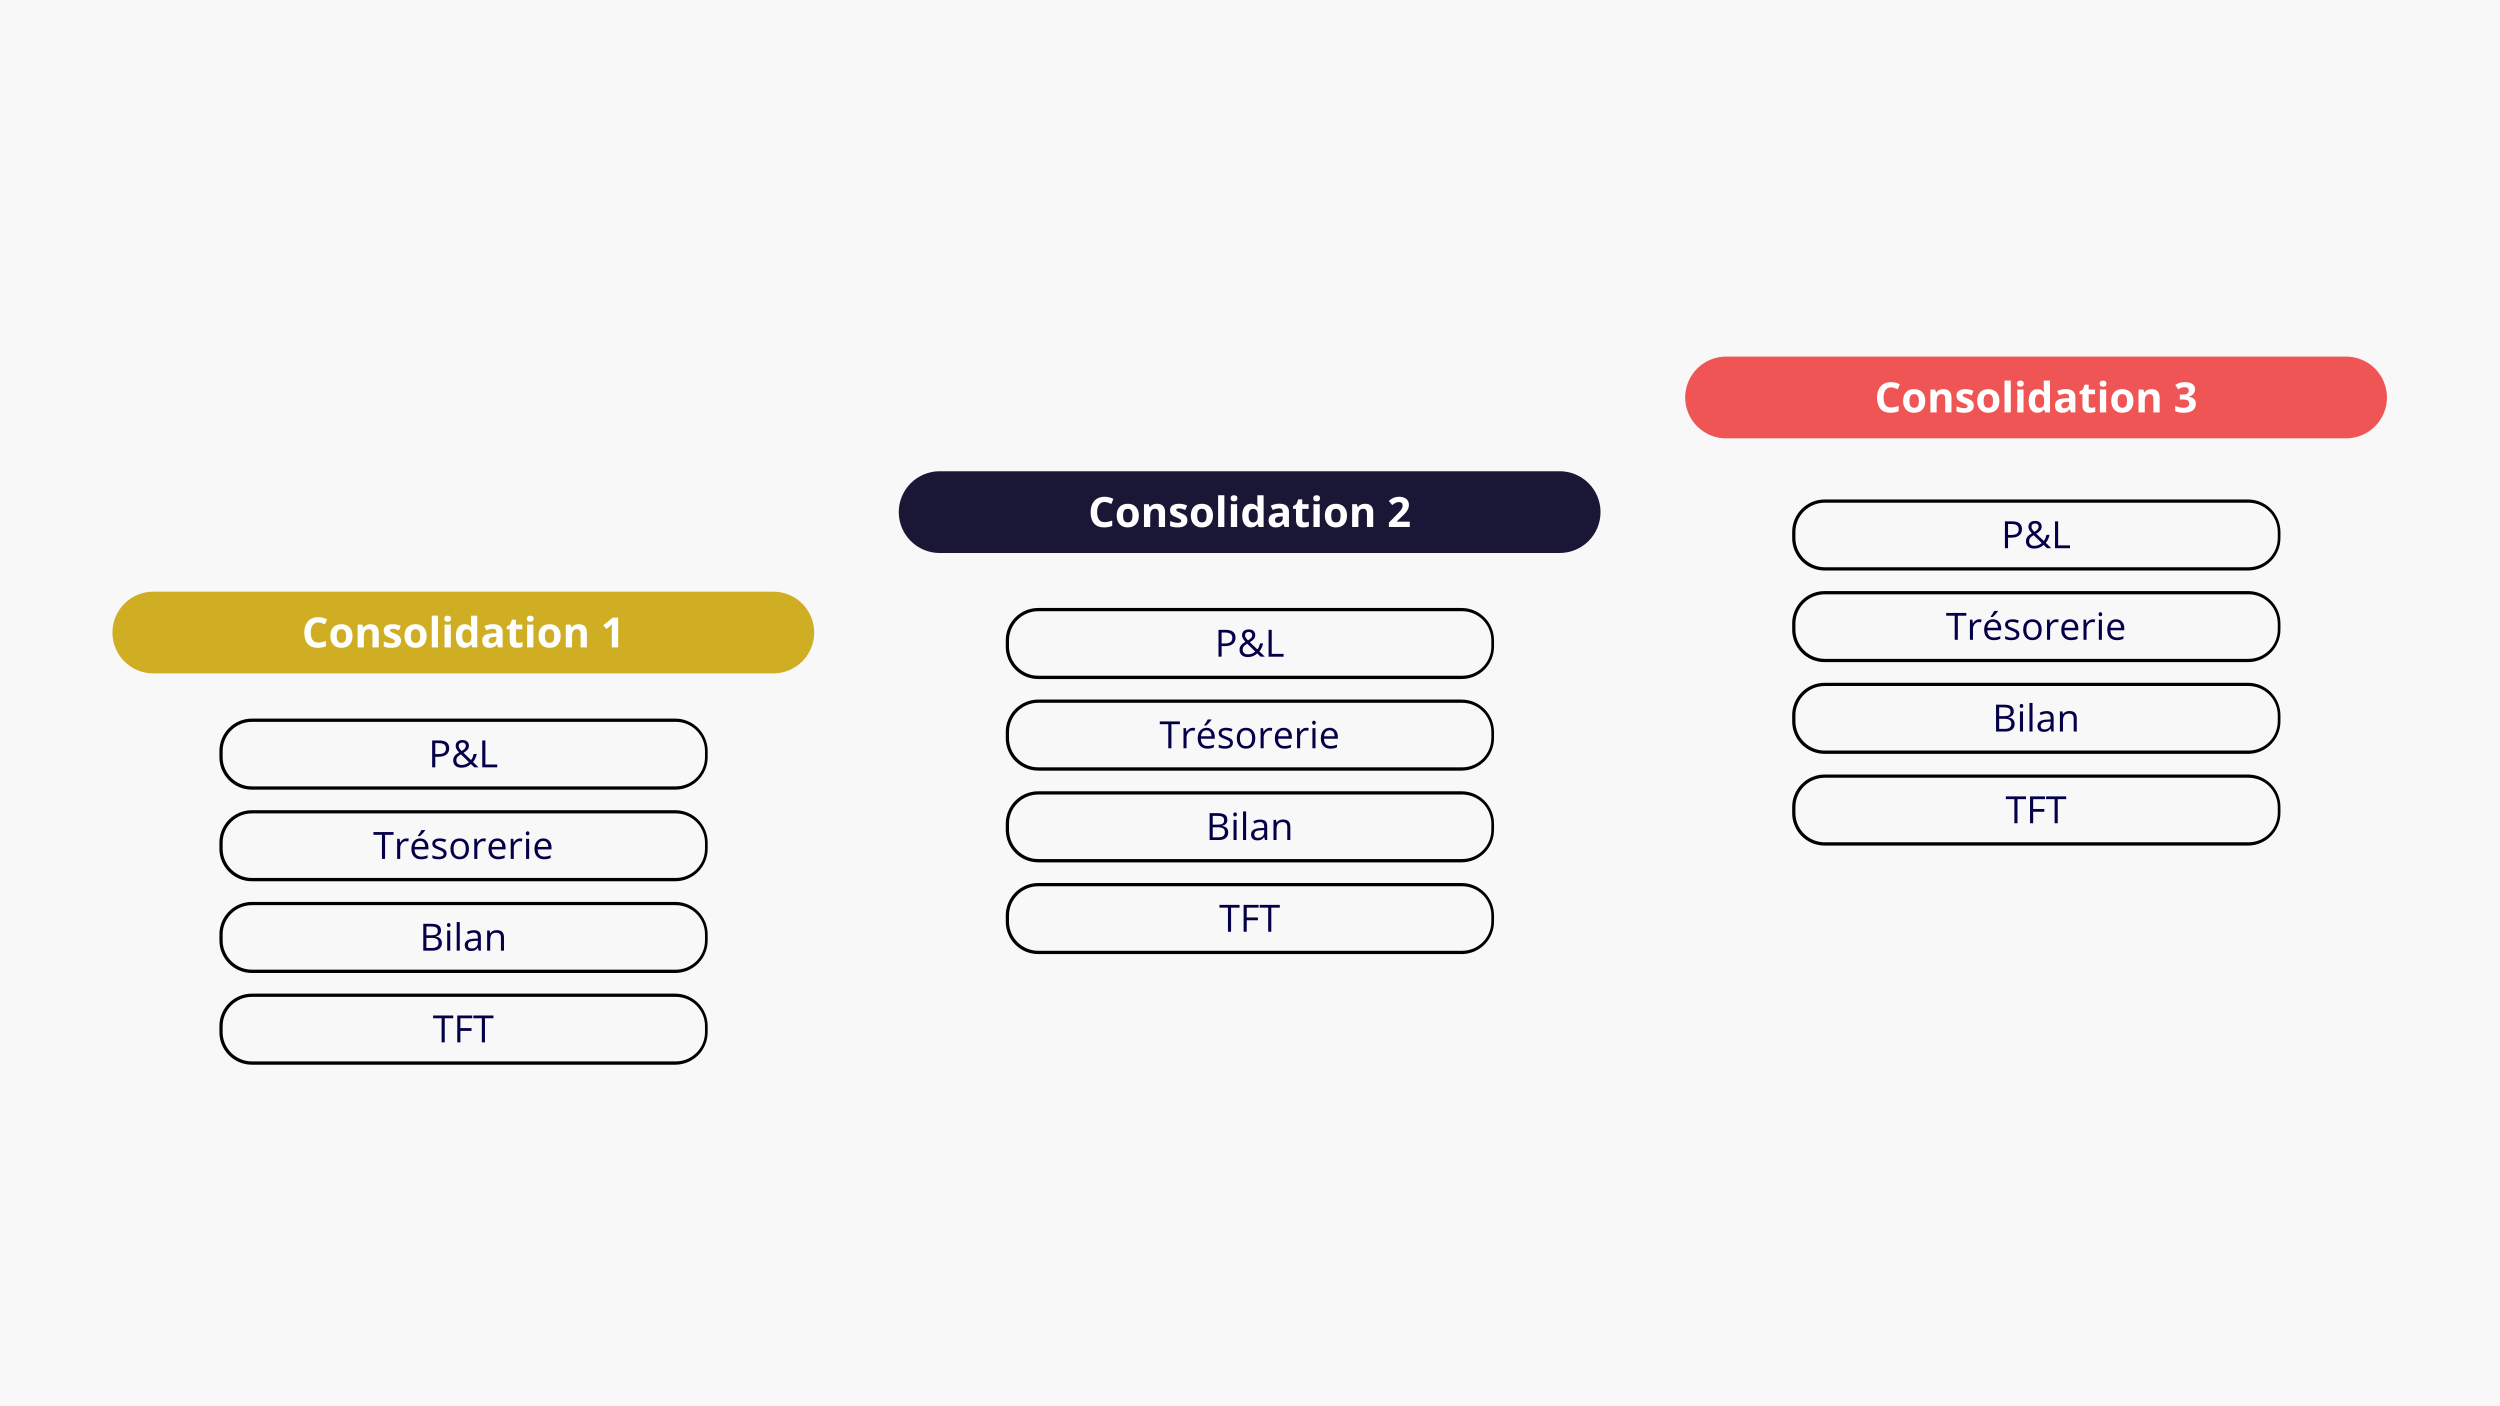 <svg xmlns="http://www.w3.org/2000/svg" xmlns:xlink="http://www.w3.org/1999/xlink" width="1920" zoomAndPan="magnify" viewBox="0 0 1440 810" height="1080" preserveAspectRatio="xMidYMid meet" version="1.2"><defs><clipPath id="8b414af9ee"><path d="M 517.684 271.43 L 922 271.43 L 922 318.527 L 517.684 318.527 Z M 517.684 271.43 "/></clipPath><clipPath id="614c5ee6e4"><path d="M 541.234 271.43 L 898.363 271.43 C 904.609 271.43 910.598 273.91 915.016 278.324 C 919.43 282.742 921.91 288.73 921.91 294.977 C 921.91 301.223 919.43 307.215 915.016 311.629 C 910.598 316.047 904.609 318.527 898.363 318.527 L 541.234 318.527 C 534.988 318.527 529 316.047 524.582 311.629 C 520.164 307.215 517.684 301.223 517.684 294.977 C 517.684 288.73 520.164 282.742 524.582 278.324 C 529 273.91 534.988 271.43 541.234 271.43 Z M 541.234 271.43 "/></clipPath><clipPath id="4321993b81"><path d="M 64.75 340.785 L 469 340.785 L 469 387.887 L 64.75 387.887 Z M 64.75 340.785 "/></clipPath><clipPath id="4c4c54ba88"><path d="M 88.301 340.785 L 445.43 340.785 C 451.676 340.785 457.664 343.266 462.082 347.684 C 466.496 352.098 468.98 358.09 468.98 364.336 C 468.98 370.582 466.496 376.57 462.082 380.988 C 457.664 385.402 451.676 387.887 445.43 387.887 L 88.301 387.887 C 82.055 387.887 76.066 385.402 71.648 380.988 C 67.234 376.57 64.75 370.582 64.75 364.336 C 64.75 358.09 67.234 352.098 71.648 347.684 C 76.066 343.266 82.055 340.785 88.301 340.785 Z M 88.301 340.785 "/></clipPath><clipPath id="421795a61c"><path d="M 970.66 205.391 L 1375 205.391 L 1375 252.492 L 970.66 252.492 Z M 970.66 205.391 "/></clipPath><clipPath id="b85951e801"><path d="M 994.211 205.391 L 1351.34 205.391 C 1357.586 205.391 1363.574 207.871 1367.992 212.289 C 1372.406 216.707 1374.891 222.695 1374.891 228.941 C 1374.891 235.188 1372.406 241.176 1367.992 245.594 C 1363.574 250.012 1357.586 252.492 1351.34 252.492 L 994.211 252.492 C 987.965 252.492 981.977 250.012 977.559 245.594 C 973.145 241.176 970.66 235.188 970.66 228.941 C 970.66 222.695 973.145 216.707 977.559 212.289 C 981.977 207.871 987.965 205.391 994.211 205.391 Z M 994.211 205.391 "/></clipPath><clipPath id="b8d00e7fdb"><path d="M 126.387 413.91 L 407.637 413.91 L 407.637 454.855 L 126.387 454.855 Z M 126.387 413.91 "/></clipPath><clipPath id="6dd32894f6"><path d="M 145.102 413.91 L 388.898 413.91 C 399.242 413.91 407.625 422.289 407.625 432.625 L 407.625 436.141 C 407.625 446.477 399.242 454.855 388.898 454.855 L 145.102 454.855 C 134.758 454.855 126.375 446.477 126.375 436.141 L 126.375 432.625 C 126.375 422.289 134.758 413.91 145.102 413.91 "/></clipPath><clipPath id="ce477d6c4f"><path d="M 126.387 466.668 L 407.637 466.668 L 407.637 507.613 L 126.387 507.613 Z M 126.387 466.668 "/></clipPath><clipPath id="456fa0483a"><path d="M 145.102 466.668 L 388.898 466.668 C 399.242 466.668 407.625 475.047 407.625 485.383 L 407.625 488.895 C 407.625 499.23 399.242 507.613 388.898 507.613 L 145.102 507.613 C 134.758 507.613 126.375 499.23 126.375 488.895 L 126.375 485.383 C 126.375 475.047 134.758 466.668 145.102 466.668 "/></clipPath><clipPath id="85e97ab199"><path d="M 126.387 519.5 L 407.637 519.5 L 407.637 560.445 L 126.387 560.445 Z M 126.387 519.5 "/></clipPath><clipPath id="c05ac52dba"><path d="M 145.102 519.5 L 388.898 519.5 C 399.242 519.5 407.625 527.879 407.625 538.215 L 407.625 541.73 C 407.625 552.066 399.242 560.445 388.898 560.445 L 145.102 560.445 C 134.758 560.445 126.375 552.066 126.375 541.73 L 126.375 538.215 C 126.375 527.879 134.758 519.5 145.102 519.5 "/></clipPath><clipPath id="254bd773ac"><path d="M 126.387 572.332 L 407.637 572.332 L 407.637 613.281 L 126.387 613.281 Z M 126.387 572.332 "/></clipPath><clipPath id="951f89e5d7"><path d="M 145.102 572.332 L 388.898 572.332 C 399.242 572.332 407.625 580.715 407.625 591.051 L 407.625 594.562 C 407.625 604.898 399.242 613.281 388.898 613.281 L 145.102 613.281 C 134.758 613.281 126.375 604.898 126.375 594.562 L 126.375 591.051 C 126.375 580.715 134.758 572.332 145.102 572.332 "/></clipPath><clipPath id="c6b98fa213"><path d="M 579.32 350.188 L 860.57 350.188 L 860.57 391.133 L 579.32 391.133 Z M 579.32 350.188 "/></clipPath><clipPath id="1578c85482"><path d="M 598.035 350.188 L 841.832 350.188 C 852.176 350.188 860.559 358.566 860.559 368.902 L 860.559 372.418 C 860.559 382.754 852.176 391.133 841.832 391.133 L 598.035 391.133 C 587.691 391.133 579.309 382.754 579.309 372.418 L 579.309 368.902 C 579.309 358.566 587.691 350.188 598.035 350.188 "/></clipPath><clipPath id="4df111fa9f"><path d="M 579.32 402.945 L 860.57 402.945 L 860.57 443.891 L 579.32 443.891 Z M 579.32 402.945 "/></clipPath><clipPath id="b70350e6c8"><path d="M 598.035 402.945 L 841.832 402.945 C 852.176 402.945 860.559 411.324 860.559 421.66 L 860.559 425.176 C 860.559 435.512 852.176 443.891 841.832 443.891 L 598.035 443.891 C 587.691 443.891 579.309 435.512 579.309 425.176 L 579.309 421.66 C 579.309 411.324 587.691 402.945 598.035 402.945 "/></clipPath><clipPath id="3bc82e4356"><path d="M 579.32 455.777 L 860.57 455.777 L 860.57 496.723 L 579.32 496.723 Z M 579.32 455.777 "/></clipPath><clipPath id="452d448a83"><path d="M 598.035 455.777 L 841.832 455.777 C 852.176 455.777 860.559 464.16 860.559 474.496 L 860.559 478.008 C 860.559 488.344 852.176 496.723 841.832 496.723 L 598.035 496.723 C 587.691 496.723 579.309 488.344 579.309 478.008 L 579.309 474.496 C 579.309 464.16 587.691 455.777 598.035 455.777 "/></clipPath><clipPath id="9ad915d89a"><path d="M 579.32 508.613 L 860.57 508.613 L 860.57 549.559 L 579.32 549.559 Z M 579.32 508.613 "/></clipPath><clipPath id="769f3d42d1"><path d="M 598.035 508.613 L 841.832 508.613 C 852.176 508.613 860.559 516.992 860.559 527.328 L 860.559 530.84 C 860.559 541.18 852.176 549.559 841.832 549.559 L 598.035 549.559 C 587.691 549.559 579.309 541.18 579.309 530.84 L 579.309 527.328 C 579.309 516.992 587.691 508.613 598.035 508.613 "/></clipPath><clipPath id="4000b88d8d"><path d="M 1032.297 287.695 L 1313.547 287.695 L 1313.547 328.645 L 1032.297 328.645 Z M 1032.297 287.695 "/></clipPath><clipPath id="6db33899ef"><path d="M 1051.012 287.695 L 1294.809 287.695 C 1305.152 287.695 1313.535 296.078 1313.535 306.414 L 1313.535 309.926 C 1313.535 320.262 1305.152 328.645 1294.809 328.645 L 1051.012 328.645 C 1040.668 328.645 1032.285 320.262 1032.285 309.926 L 1032.285 306.414 C 1032.285 296.078 1040.668 287.695 1051.012 287.695 "/></clipPath><clipPath id="b2dea2e880"><path d="M 1032.297 340.453 L 1313.547 340.453 L 1313.547 381.398 L 1032.297 381.398 Z M 1032.297 340.453 "/></clipPath><clipPath id="2fe3b323c8"><path d="M 1051.012 340.453 L 1294.809 340.453 C 1305.152 340.453 1313.535 348.832 1313.535 359.168 L 1313.535 362.684 C 1313.535 373.02 1305.152 381.398 1294.809 381.398 L 1051.012 381.398 C 1040.668 381.398 1032.285 373.02 1032.285 362.684 L 1032.285 359.168 C 1032.285 348.832 1040.668 340.453 1051.012 340.453 "/></clipPath><clipPath id="edd92ce3fa"><path d="M 1032.297 393.289 L 1313.547 393.289 L 1313.547 434.234 L 1032.297 434.234 Z M 1032.297 393.289 "/></clipPath><clipPath id="18d508d9cf"><path d="M 1051.012 393.289 L 1294.809 393.289 C 1305.152 393.289 1313.535 401.668 1313.535 412.004 L 1313.535 415.516 C 1313.535 425.852 1305.152 434.234 1294.809 434.234 L 1051.012 434.234 C 1040.668 434.234 1032.285 425.852 1032.285 415.516 L 1032.285 412.004 C 1032.285 401.668 1040.668 393.289 1051.012 393.289 "/></clipPath><clipPath id="8e96dd3047"><path d="M 1032.297 446.121 L 1313.547 446.121 L 1313.547 487.066 L 1032.297 487.066 Z M 1032.297 446.121 "/></clipPath><clipPath id="4a222684b3"><path d="M 1051.012 446.121 L 1294.809 446.121 C 1305.152 446.121 1313.535 454.5 1313.535 464.836 L 1313.535 468.352 C 1313.535 478.688 1305.152 487.066 1294.809 487.066 L 1051.012 487.066 C 1040.668 487.066 1032.285 478.688 1032.285 468.352 L 1032.285 464.836 C 1032.285 454.5 1040.668 446.121 1051.012 446.121 "/></clipPath></defs><g id="fd1e23ae79"><rect x="0" width="1440" y="0" height="810" style="fill:#ffffff;fill-opacity:1;stroke:none;"/><rect x="0" width="1440" y="0" height="810" style="fill:#f8f8f8;fill-opacity:1;stroke:none;"/><g clip-rule="nonzero" clip-path="url(#8b414af9ee)"><g clip-rule="nonzero" clip-path="url(#614c5ee6e4)"><path style=" stroke:none;fill-rule:nonzero;fill:#191735;fill-opacity:1;" d="M 517.684 271.43 L 921.895 271.43 L 921.895 318.527 L 517.684 318.527 Z M 517.684 271.43 "/></g></g><g clip-rule="nonzero" clip-path="url(#4321993b81)"><g clip-rule="nonzero" clip-path="url(#4c4c54ba88)"><path style=" stroke:none;fill-rule:nonzero;fill:#cfae23;fill-opacity:1;" d="M 64.75 340.785 L 468.961 340.785 L 468.961 387.887 L 64.75 387.887 Z M 64.75 340.785 "/></g></g><g clip-rule="nonzero" clip-path="url(#421795a61c)"><g clip-rule="nonzero" clip-path="url(#b85951e801)"><path style=" stroke:none;fill-rule:nonzero;fill:#ef5555;fill-opacity:1;" d="M 970.66 205.391 L 1374.871 205.391 L 1374.871 252.492 L 970.66 252.492 Z M 970.66 205.391 "/></g></g><g style="fill:#ffffff;fill-opacity:1;"><g transform="translate(173.868, 372.917)"><path style="stroke:none" d="M 9.469 -14.406 C 8.094 -14.406 7.031 -13.891 6.281 -12.859 C 5.531 -11.828 5.156 -10.391 5.156 -8.547 C 5.156 -4.711 6.594 -2.797 9.469 -2.797 C 10.676 -2.797 12.133 -3.098 13.844 -3.703 L 13.844 -0.641 C 12.438 -0.055 10.863 0.234 9.125 0.234 C 6.625 0.234 4.711 -0.52 3.391 -2.031 C 2.066 -3.551 1.406 -5.734 1.406 -8.578 C 1.406 -10.359 1.727 -11.922 2.375 -13.266 C 3.02 -14.609 3.953 -15.641 5.172 -16.359 C 6.391 -17.078 7.82 -17.438 9.469 -17.438 C 11.133 -17.438 12.812 -17.031 14.5 -16.219 L 13.328 -13.266 C 12.68 -13.566 12.031 -13.832 11.375 -14.062 C 10.727 -14.289 10.094 -14.406 9.469 -14.406 Z M 9.469 -14.406 "/></g></g><g style="fill:#ffffff;fill-opacity:1;"><g transform="translate(189.212, 372.917)"><path style="stroke:none" d="M 4.734 -6.594 C 4.734 -5.289 4.945 -4.305 5.375 -3.641 C 5.801 -2.973 6.5 -2.641 7.469 -2.641 C 8.426 -2.641 9.113 -2.969 9.531 -3.625 C 9.945 -4.289 10.156 -5.281 10.156 -6.594 C 10.156 -7.895 9.941 -8.867 9.516 -9.516 C 9.098 -10.172 8.406 -10.5 7.438 -10.5 C 6.477 -10.5 5.785 -10.176 5.359 -9.531 C 4.941 -8.883 4.734 -7.906 4.734 -6.594 Z M 13.828 -6.594 C 13.828 -4.457 13.258 -2.785 12.125 -1.578 C 11 -0.367 9.43 0.234 7.422 0.234 C 6.16 0.234 5.047 -0.039 4.078 -0.594 C 3.117 -1.145 2.379 -1.938 1.859 -2.969 C 1.336 -4.008 1.078 -5.219 1.078 -6.594 C 1.078 -8.738 1.633 -10.406 2.75 -11.594 C 3.875 -12.789 5.453 -13.391 7.484 -13.391 C 8.742 -13.391 9.859 -13.113 10.828 -12.562 C 11.797 -12.02 12.535 -11.234 13.047 -10.203 C 13.566 -9.18 13.828 -7.977 13.828 -6.594 Z M 13.828 -6.594 "/></g></g><g style="fill:#ffffff;fill-opacity:1;"><g transform="translate(204.121, 372.917)"><path style="stroke:none" d="M 14.016 0 L 10.422 0 L 10.422 -7.672 C 10.422 -8.617 10.254 -9.328 9.922 -9.797 C 9.586 -10.273 9.051 -10.516 8.312 -10.516 C 7.312 -10.516 6.586 -10.18 6.141 -9.516 C 5.691 -8.848 5.469 -7.738 5.469 -6.188 L 5.469 0 L 1.875 0 L 1.875 -13.141 L 4.625 -13.141 L 5.109 -11.469 L 5.297 -11.469 C 5.703 -12.102 6.254 -12.582 6.953 -12.906 C 7.648 -13.227 8.445 -13.391 9.344 -13.391 C 10.875 -13.391 12.035 -12.973 12.828 -12.141 C 13.617 -11.316 14.016 -10.129 14.016 -8.578 Z M 14.016 0 "/></g></g><g style="fill:#ffffff;fill-opacity:1;"><g transform="translate(219.948, 372.917)"><path style="stroke:none" d="M 11.047 -3.906 C 11.047 -2.551 10.578 -1.52 9.641 -0.812 C 8.703 -0.113 7.301 0.234 5.438 0.234 C 4.488 0.234 3.676 0.164 3 0.031 C 2.32 -0.094 1.691 -0.281 1.109 -0.531 L 1.109 -3.484 C 1.773 -3.172 2.523 -2.91 3.359 -2.703 C 4.191 -2.492 4.926 -2.391 5.562 -2.391 C 6.863 -2.391 7.516 -2.766 7.516 -3.516 C 7.516 -3.797 7.426 -4.023 7.25 -4.203 C 7.082 -4.379 6.785 -4.578 6.359 -4.797 C 5.93 -5.023 5.367 -5.285 4.672 -5.578 C 3.66 -6.004 2.914 -6.395 2.438 -6.75 C 1.969 -7.113 1.625 -7.531 1.406 -8 C 1.188 -8.469 1.078 -9.039 1.078 -9.719 C 1.078 -10.883 1.531 -11.785 2.438 -12.422 C 3.344 -13.066 4.629 -13.391 6.297 -13.391 C 7.879 -13.391 9.414 -13.047 10.906 -12.359 L 9.828 -9.766 C 9.172 -10.047 8.555 -10.273 7.984 -10.453 C 7.41 -10.641 6.828 -10.734 6.234 -10.734 C 5.172 -10.734 4.641 -10.445 4.641 -9.875 C 4.641 -9.551 4.812 -9.27 5.156 -9.031 C 5.5 -8.801 6.242 -8.457 7.391 -8 C 8.422 -7.582 9.176 -7.191 9.656 -6.828 C 10.133 -6.473 10.484 -6.055 10.703 -5.578 C 10.93 -5.109 11.047 -4.551 11.047 -3.906 Z M 11.047 -3.906 "/></g></g><g style="fill:#ffffff;fill-opacity:1;"><g transform="translate(231.917, 372.917)"><path style="stroke:none" d="M 4.734 -6.594 C 4.734 -5.289 4.945 -4.305 5.375 -3.641 C 5.801 -2.973 6.5 -2.641 7.469 -2.641 C 8.426 -2.641 9.113 -2.969 9.531 -3.625 C 9.945 -4.289 10.156 -5.281 10.156 -6.594 C 10.156 -7.895 9.941 -8.867 9.516 -9.516 C 9.098 -10.172 8.406 -10.5 7.438 -10.5 C 6.477 -10.5 5.785 -10.176 5.359 -9.531 C 4.941 -8.883 4.734 -7.906 4.734 -6.594 Z M 13.828 -6.594 C 13.828 -4.457 13.258 -2.785 12.125 -1.578 C 11 -0.367 9.43 0.234 7.422 0.234 C 6.16 0.234 5.047 -0.039 4.078 -0.594 C 3.117 -1.145 2.379 -1.938 1.859 -2.969 C 1.336 -4.008 1.078 -5.219 1.078 -6.594 C 1.078 -8.738 1.633 -10.406 2.75 -11.594 C 3.875 -12.789 5.453 -13.391 7.484 -13.391 C 8.742 -13.391 9.859 -13.113 10.828 -12.562 C 11.797 -12.02 12.535 -11.234 13.047 -10.203 C 13.566 -9.18 13.828 -7.977 13.828 -6.594 Z M 13.828 -6.594 "/></g></g><g style="fill:#ffffff;fill-opacity:1;"><g transform="translate(246.826, 372.917)"><path style="stroke:none" d="M 5.469 0 L 1.875 0 L 1.875 -18.297 L 5.469 -18.297 Z M 5.469 0 "/></g></g><g style="fill:#ffffff;fill-opacity:1;"><g transform="translate(254.175, 372.917)"><path style="stroke:none" d="M 1.734 -16.547 C 1.734 -17.711 2.383 -18.297 3.688 -18.297 C 4.977 -18.297 5.625 -17.711 5.625 -16.547 C 5.625 -15.984 5.461 -15.547 5.141 -15.234 C 4.816 -14.93 4.332 -14.781 3.688 -14.781 C 2.383 -14.781 1.734 -15.367 1.734 -16.547 Z M 5.469 0 L 1.875 0 L 1.875 -13.141 L 5.469 -13.141 Z M 5.469 0 "/></g></g><g style="fill:#ffffff;fill-opacity:1;"><g transform="translate(261.524, 372.917)"><path style="stroke:none" d="M 6.047 0.234 C 4.504 0.234 3.289 -0.363 2.406 -1.562 C 1.52 -2.758 1.078 -4.422 1.078 -6.547 C 1.078 -8.703 1.523 -10.379 2.422 -11.578 C 3.328 -12.785 4.566 -13.391 6.141 -13.391 C 7.797 -13.391 9.055 -12.75 9.922 -11.469 L 10.047 -11.469 C 9.859 -12.445 9.766 -13.316 9.766 -14.078 L 9.766 -18.297 L 13.375 -18.297 L 13.375 0 L 10.609 0 L 9.922 -1.703 L 9.766 -1.703 C 8.953 -0.41 7.711 0.234 6.047 0.234 Z M 7.297 -2.625 C 8.211 -2.625 8.883 -2.891 9.312 -3.422 C 9.738 -3.953 9.973 -4.859 10.016 -6.141 L 10.016 -6.531 C 10.016 -7.938 9.797 -8.941 9.359 -9.547 C 8.93 -10.16 8.227 -10.469 7.25 -10.469 C 6.445 -10.469 5.82 -10.129 5.375 -9.453 C 4.938 -8.773 4.719 -7.789 4.719 -6.5 C 4.719 -5.207 4.941 -4.238 5.391 -3.594 C 5.836 -2.945 6.473 -2.625 7.297 -2.625 Z M 7.297 -2.625 "/></g></g><g style="fill:#ffffff;fill-opacity:1;"><g transform="translate(276.762, 372.917)"><path style="stroke:none" d="M 10.234 0 L 9.531 -1.781 L 9.438 -1.781 C 8.832 -1.02 8.211 -0.492 7.578 -0.203 C 6.941 0.086 6.109 0.234 5.078 0.234 C 3.816 0.234 2.82 -0.125 2.094 -0.844 C 1.375 -1.562 1.016 -2.586 1.016 -3.922 C 1.016 -5.316 1.5 -6.344 2.469 -7 C 3.445 -7.664 4.922 -8.035 6.891 -8.109 L 9.172 -8.188 L 9.172 -8.766 C 9.172 -10.086 8.488 -10.75 7.125 -10.75 C 6.07 -10.75 4.836 -10.438 3.422 -9.812 L 2.234 -12.234 C 3.742 -13.023 5.422 -13.422 7.266 -13.422 C 9.023 -13.422 10.375 -13.035 11.312 -12.266 C 12.258 -11.492 12.734 -10.328 12.734 -8.766 L 12.734 0 Z M 9.172 -6.094 L 7.781 -6.047 C 6.738 -6.016 5.961 -5.828 5.453 -5.484 C 4.941 -5.141 4.688 -4.613 4.688 -3.906 C 4.688 -2.895 5.27 -2.391 6.438 -2.391 C 7.258 -2.391 7.922 -2.629 8.422 -3.109 C 8.922 -3.586 9.172 -4.223 9.172 -5.016 Z M 9.172 -6.094 "/></g></g><g style="fill:#ffffff;fill-opacity:1;"><g transform="translate(291.307, 372.917)"><path style="stroke:none" d="M 7.422 -2.625 C 8.047 -2.625 8.797 -2.758 9.672 -3.031 L 9.672 -0.359 C 8.773 0.035 7.68 0.234 6.391 0.234 C 4.953 0.234 3.906 -0.125 3.25 -0.844 C 2.594 -1.57 2.266 -2.66 2.266 -4.109 L 2.266 -10.453 L 0.547 -10.453 L 0.547 -11.969 L 2.531 -13.172 L 3.562 -15.938 L 5.859 -15.938 L 5.859 -13.141 L 9.531 -13.141 L 9.531 -10.453 L 5.859 -10.453 L 5.859 -4.109 C 5.859 -3.598 6 -3.223 6.281 -2.984 C 6.57 -2.742 6.953 -2.625 7.422 -2.625 Z M 7.422 -2.625 "/></g></g><g style="fill:#ffffff;fill-opacity:1;"><g transform="translate(301.759, 372.917)"><path style="stroke:none" d="M 1.734 -16.547 C 1.734 -17.711 2.383 -18.297 3.688 -18.297 C 4.977 -18.297 5.625 -17.711 5.625 -16.547 C 5.625 -15.984 5.461 -15.547 5.141 -15.234 C 4.816 -14.93 4.332 -14.781 3.688 -14.781 C 2.383 -14.781 1.734 -15.367 1.734 -16.547 Z M 5.469 0 L 1.875 0 L 1.875 -13.141 L 5.469 -13.141 Z M 5.469 0 "/></g></g><g style="fill:#ffffff;fill-opacity:1;"><g transform="translate(309.108, 372.917)"><path style="stroke:none" d="M 4.734 -6.594 C 4.734 -5.289 4.945 -4.305 5.375 -3.641 C 5.801 -2.973 6.5 -2.641 7.469 -2.641 C 8.426 -2.641 9.113 -2.969 9.531 -3.625 C 9.945 -4.289 10.156 -5.281 10.156 -6.594 C 10.156 -7.895 9.941 -8.867 9.516 -9.516 C 9.098 -10.172 8.406 -10.5 7.438 -10.5 C 6.477 -10.5 5.785 -10.176 5.359 -9.531 C 4.941 -8.883 4.734 -7.906 4.734 -6.594 Z M 13.828 -6.594 C 13.828 -4.457 13.258 -2.785 12.125 -1.578 C 11 -0.367 9.43 0.234 7.422 0.234 C 6.16 0.234 5.047 -0.039 4.078 -0.594 C 3.117 -1.145 2.379 -1.938 1.859 -2.969 C 1.336 -4.008 1.078 -5.219 1.078 -6.594 C 1.078 -8.738 1.633 -10.406 2.75 -11.594 C 3.875 -12.789 5.453 -13.391 7.484 -13.391 C 8.742 -13.391 9.859 -13.113 10.828 -12.562 C 11.797 -12.02 12.535 -11.234 13.047 -10.203 C 13.566 -9.18 13.828 -7.977 13.828 -6.594 Z M 13.828 -6.594 "/></g></g><g style="fill:#ffffff;fill-opacity:1;"><g transform="translate(324.017, 372.917)"><path style="stroke:none" d="M 14.016 0 L 10.422 0 L 10.422 -7.672 C 10.422 -8.617 10.254 -9.328 9.922 -9.797 C 9.586 -10.273 9.051 -10.516 8.312 -10.516 C 7.312 -10.516 6.586 -10.18 6.141 -9.516 C 5.691 -8.848 5.469 -7.738 5.469 -6.188 L 5.469 0 L 1.875 0 L 1.875 -13.141 L 4.625 -13.141 L 5.109 -11.469 L 5.297 -11.469 C 5.703 -12.102 6.254 -12.582 6.953 -12.906 C 7.648 -13.227 8.445 -13.391 9.344 -13.391 C 10.875 -13.391 12.035 -12.973 12.828 -12.141 C 13.617 -11.316 14.016 -10.129 14.016 -8.578 Z M 14.016 0 "/></g></g><g style="fill:#ffffff;fill-opacity:1;"><g transform="translate(339.844, 372.917)"><path style="stroke:none" d=""/></g></g><g style="fill:#ffffff;fill-opacity:1;"><g transform="translate(346.099, 372.917)"><path style="stroke:none" d="M 9.953 0 L 6.312 0 L 6.312 -9.953 L 6.344 -11.578 L 6.406 -13.375 C 5.801 -12.77 5.383 -12.375 5.156 -12.188 L 3.172 -10.594 L 1.422 -12.781 L 6.953 -17.188 L 9.953 -17.188 Z M 9.953 0 "/></g></g><g style="fill:#ffffff;fill-opacity:1;"><g transform="translate(626.801, 303.56)"><path style="stroke:none" d="M 9.469 -14.406 C 8.094 -14.406 7.031 -13.891 6.281 -12.859 C 5.531 -11.828 5.156 -10.391 5.156 -8.547 C 5.156 -4.711 6.594 -2.797 9.469 -2.797 C 10.676 -2.797 12.133 -3.098 13.844 -3.703 L 13.844 -0.641 C 12.438 -0.055 10.863 0.234 9.125 0.234 C 6.625 0.234 4.711 -0.52 3.391 -2.031 C 2.066 -3.551 1.406 -5.734 1.406 -8.578 C 1.406 -10.359 1.727 -11.922 2.375 -13.266 C 3.02 -14.609 3.953 -15.641 5.172 -16.359 C 6.391 -17.078 7.82 -17.438 9.469 -17.438 C 11.133 -17.438 12.812 -17.031 14.5 -16.219 L 13.328 -13.266 C 12.68 -13.566 12.031 -13.832 11.375 -14.062 C 10.727 -14.289 10.094 -14.406 9.469 -14.406 Z M 9.469 -14.406 "/></g></g><g style="fill:#ffffff;fill-opacity:1;"><g transform="translate(642.145, 303.56)"><path style="stroke:none" d="M 4.734 -6.594 C 4.734 -5.289 4.945 -4.305 5.375 -3.641 C 5.801 -2.973 6.5 -2.641 7.469 -2.641 C 8.426 -2.641 9.113 -2.969 9.531 -3.625 C 9.945 -4.289 10.156 -5.281 10.156 -6.594 C 10.156 -7.895 9.941 -8.867 9.516 -9.516 C 9.098 -10.172 8.406 -10.5 7.438 -10.5 C 6.477 -10.5 5.785 -10.176 5.359 -9.531 C 4.941 -8.883 4.734 -7.906 4.734 -6.594 Z M 13.828 -6.594 C 13.828 -4.457 13.258 -2.785 12.125 -1.578 C 11 -0.367 9.43 0.234 7.422 0.234 C 6.16 0.234 5.047 -0.039 4.078 -0.594 C 3.117 -1.145 2.379 -1.938 1.859 -2.969 C 1.336 -4.008 1.078 -5.219 1.078 -6.594 C 1.078 -8.738 1.633 -10.406 2.75 -11.594 C 3.875 -12.789 5.453 -13.391 7.484 -13.391 C 8.742 -13.391 9.859 -13.113 10.828 -12.562 C 11.797 -12.02 12.535 -11.234 13.047 -10.203 C 13.566 -9.18 13.828 -7.977 13.828 -6.594 Z M 13.828 -6.594 "/></g></g><g style="fill:#ffffff;fill-opacity:1;"><g transform="translate(657.054, 303.56)"><path style="stroke:none" d="M 14.016 0 L 10.422 0 L 10.422 -7.672 C 10.422 -8.617 10.254 -9.328 9.922 -9.797 C 9.586 -10.273 9.051 -10.516 8.312 -10.516 C 7.312 -10.516 6.586 -10.18 6.141 -9.516 C 5.691 -8.848 5.469 -7.738 5.469 -6.188 L 5.469 0 L 1.875 0 L 1.875 -13.141 L 4.625 -13.141 L 5.109 -11.469 L 5.297 -11.469 C 5.703 -12.102 6.254 -12.582 6.953 -12.906 C 7.648 -13.227 8.445 -13.391 9.344 -13.391 C 10.875 -13.391 12.035 -12.973 12.828 -12.141 C 13.617 -11.316 14.016 -10.129 14.016 -8.578 Z M 14.016 0 "/></g></g><g style="fill:#ffffff;fill-opacity:1;"><g transform="translate(672.88, 303.56)"><path style="stroke:none" d="M 11.047 -3.906 C 11.047 -2.551 10.578 -1.52 9.641 -0.812 C 8.703 -0.113 7.301 0.234 5.438 0.234 C 4.488 0.234 3.676 0.164 3 0.031 C 2.32 -0.094 1.691 -0.281 1.109 -0.531 L 1.109 -3.484 C 1.773 -3.172 2.523 -2.91 3.359 -2.703 C 4.191 -2.492 4.926 -2.391 5.562 -2.391 C 6.863 -2.391 7.516 -2.766 7.516 -3.516 C 7.516 -3.797 7.426 -4.023 7.25 -4.203 C 7.082 -4.379 6.785 -4.578 6.359 -4.797 C 5.93 -5.023 5.367 -5.285 4.672 -5.578 C 3.66 -6.004 2.914 -6.395 2.438 -6.75 C 1.969 -7.113 1.625 -7.531 1.406 -8 C 1.188 -8.469 1.078 -9.039 1.078 -9.719 C 1.078 -10.883 1.531 -11.785 2.438 -12.422 C 3.344 -13.066 4.629 -13.391 6.297 -13.391 C 7.879 -13.391 9.414 -13.047 10.906 -12.359 L 9.828 -9.766 C 9.172 -10.047 8.555 -10.273 7.984 -10.453 C 7.41 -10.641 6.828 -10.734 6.234 -10.734 C 5.172 -10.734 4.641 -10.445 4.641 -9.875 C 4.641 -9.551 4.812 -9.27 5.156 -9.031 C 5.5 -8.801 6.242 -8.457 7.391 -8 C 8.422 -7.582 9.176 -7.191 9.656 -6.828 C 10.133 -6.473 10.484 -6.055 10.703 -5.578 C 10.93 -5.109 11.047 -4.551 11.047 -3.906 Z M 11.047 -3.906 "/></g></g><g style="fill:#ffffff;fill-opacity:1;"><g transform="translate(684.85, 303.56)"><path style="stroke:none" d="M 4.734 -6.594 C 4.734 -5.289 4.945 -4.305 5.375 -3.641 C 5.801 -2.973 6.5 -2.641 7.469 -2.641 C 8.426 -2.641 9.113 -2.969 9.531 -3.625 C 9.945 -4.289 10.156 -5.281 10.156 -6.594 C 10.156 -7.895 9.941 -8.867 9.516 -9.516 C 9.098 -10.172 8.406 -10.5 7.438 -10.5 C 6.477 -10.5 5.785 -10.176 5.359 -9.531 C 4.941 -8.883 4.734 -7.906 4.734 -6.594 Z M 13.828 -6.594 C 13.828 -4.457 13.258 -2.785 12.125 -1.578 C 11 -0.367 9.43 0.234 7.422 0.234 C 6.16 0.234 5.047 -0.039 4.078 -0.594 C 3.117 -1.145 2.379 -1.938 1.859 -2.969 C 1.336 -4.008 1.078 -5.219 1.078 -6.594 C 1.078 -8.738 1.633 -10.406 2.75 -11.594 C 3.875 -12.789 5.453 -13.391 7.484 -13.391 C 8.742 -13.391 9.859 -13.113 10.828 -12.562 C 11.797 -12.02 12.535 -11.234 13.047 -10.203 C 13.566 -9.18 13.828 -7.977 13.828 -6.594 Z M 13.828 -6.594 "/></g></g><g style="fill:#ffffff;fill-opacity:1;"><g transform="translate(699.759, 303.56)"><path style="stroke:none" d="M 5.469 0 L 1.875 0 L 1.875 -18.297 L 5.469 -18.297 Z M 5.469 0 "/></g></g><g style="fill:#ffffff;fill-opacity:1;"><g transform="translate(707.108, 303.56)"><path style="stroke:none" d="M 1.734 -16.547 C 1.734 -17.711 2.383 -18.297 3.688 -18.297 C 4.977 -18.297 5.625 -17.711 5.625 -16.547 C 5.625 -15.984 5.461 -15.547 5.141 -15.234 C 4.816 -14.93 4.332 -14.781 3.688 -14.781 C 2.383 -14.781 1.734 -15.367 1.734 -16.547 Z M 5.469 0 L 1.875 0 L 1.875 -13.141 L 5.469 -13.141 Z M 5.469 0 "/></g></g><g style="fill:#ffffff;fill-opacity:1;"><g transform="translate(714.457, 303.56)"><path style="stroke:none" d="M 6.047 0.234 C 4.504 0.234 3.289 -0.363 2.406 -1.562 C 1.52 -2.758 1.078 -4.422 1.078 -6.547 C 1.078 -8.703 1.523 -10.379 2.422 -11.578 C 3.328 -12.785 4.566 -13.391 6.141 -13.391 C 7.797 -13.391 9.055 -12.75 9.922 -11.469 L 10.047 -11.469 C 9.859 -12.445 9.766 -13.316 9.766 -14.078 L 9.766 -18.297 L 13.375 -18.297 L 13.375 0 L 10.609 0 L 9.922 -1.703 L 9.766 -1.703 C 8.953 -0.41 7.711 0.234 6.047 0.234 Z M 7.297 -2.625 C 8.211 -2.625 8.883 -2.891 9.312 -3.422 C 9.738 -3.953 9.973 -4.859 10.016 -6.141 L 10.016 -6.531 C 10.016 -7.938 9.797 -8.941 9.359 -9.547 C 8.93 -10.16 8.227 -10.469 7.25 -10.469 C 6.445 -10.469 5.82 -10.129 5.375 -9.453 C 4.938 -8.773 4.719 -7.789 4.719 -6.5 C 4.719 -5.207 4.941 -4.238 5.391 -3.594 C 5.836 -2.945 6.473 -2.625 7.297 -2.625 Z M 7.297 -2.625 "/></g></g><g style="fill:#ffffff;fill-opacity:1;"><g transform="translate(729.695, 303.56)"><path style="stroke:none" d="M 10.234 0 L 9.531 -1.781 L 9.438 -1.781 C 8.832 -1.02 8.211 -0.492 7.578 -0.203 C 6.941 0.086 6.109 0.234 5.078 0.234 C 3.816 0.234 2.82 -0.125 2.094 -0.844 C 1.375 -1.562 1.016 -2.586 1.016 -3.922 C 1.016 -5.316 1.5 -6.344 2.469 -7 C 3.445 -7.664 4.922 -8.035 6.891 -8.109 L 9.172 -8.188 L 9.172 -8.766 C 9.172 -10.086 8.488 -10.75 7.125 -10.75 C 6.07 -10.75 4.836 -10.438 3.422 -9.812 L 2.234 -12.234 C 3.742 -13.023 5.422 -13.422 7.266 -13.422 C 9.023 -13.422 10.375 -13.035 11.312 -12.266 C 12.258 -11.492 12.734 -10.328 12.734 -8.766 L 12.734 0 Z M 9.172 -6.094 L 7.781 -6.047 C 6.738 -6.016 5.961 -5.828 5.453 -5.484 C 4.941 -5.141 4.688 -4.613 4.688 -3.906 C 4.688 -2.895 5.27 -2.391 6.438 -2.391 C 7.258 -2.391 7.922 -2.629 8.422 -3.109 C 8.922 -3.586 9.172 -4.223 9.172 -5.016 Z M 9.172 -6.094 "/></g></g><g style="fill:#ffffff;fill-opacity:1;"><g transform="translate(744.239, 303.56)"><path style="stroke:none" d="M 7.422 -2.625 C 8.047 -2.625 8.797 -2.758 9.672 -3.031 L 9.672 -0.359 C 8.773 0.035 7.68 0.234 6.391 0.234 C 4.953 0.234 3.906 -0.125 3.25 -0.844 C 2.594 -1.57 2.266 -2.66 2.266 -4.109 L 2.266 -10.453 L 0.547 -10.453 L 0.547 -11.969 L 2.531 -13.172 L 3.562 -15.938 L 5.859 -15.938 L 5.859 -13.141 L 9.531 -13.141 L 9.531 -10.453 L 5.859 -10.453 L 5.859 -4.109 C 5.859 -3.598 6 -3.223 6.281 -2.984 C 6.57 -2.742 6.953 -2.625 7.422 -2.625 Z M 7.422 -2.625 "/></g></g><g style="fill:#ffffff;fill-opacity:1;"><g transform="translate(754.692, 303.56)"><path style="stroke:none" d="M 1.734 -16.547 C 1.734 -17.711 2.383 -18.297 3.688 -18.297 C 4.977 -18.297 5.625 -17.711 5.625 -16.547 C 5.625 -15.984 5.461 -15.547 5.141 -15.234 C 4.816 -14.93 4.332 -14.781 3.688 -14.781 C 2.383 -14.781 1.734 -15.367 1.734 -16.547 Z M 5.469 0 L 1.875 0 L 1.875 -13.141 L 5.469 -13.141 Z M 5.469 0 "/></g></g><g style="fill:#ffffff;fill-opacity:1;"><g transform="translate(762.041, 303.56)"><path style="stroke:none" d="M 4.734 -6.594 C 4.734 -5.289 4.945 -4.305 5.375 -3.641 C 5.801 -2.973 6.5 -2.641 7.469 -2.641 C 8.426 -2.641 9.113 -2.969 9.531 -3.625 C 9.945 -4.289 10.156 -5.281 10.156 -6.594 C 10.156 -7.895 9.941 -8.867 9.516 -9.516 C 9.098 -10.172 8.406 -10.5 7.438 -10.5 C 6.477 -10.5 5.785 -10.176 5.359 -9.531 C 4.941 -8.883 4.734 -7.906 4.734 -6.594 Z M 13.828 -6.594 C 13.828 -4.457 13.258 -2.785 12.125 -1.578 C 11 -0.367 9.43 0.234 7.422 0.234 C 6.16 0.234 5.047 -0.039 4.078 -0.594 C 3.117 -1.145 2.379 -1.938 1.859 -2.969 C 1.336 -4.008 1.078 -5.219 1.078 -6.594 C 1.078 -8.738 1.633 -10.406 2.75 -11.594 C 3.875 -12.789 5.453 -13.391 7.484 -13.391 C 8.742 -13.391 9.859 -13.113 10.828 -12.562 C 11.797 -12.02 12.535 -11.234 13.047 -10.203 C 13.566 -9.18 13.828 -7.977 13.828 -6.594 Z M 13.828 -6.594 "/></g></g><g style="fill:#ffffff;fill-opacity:1;"><g transform="translate(776.95, 303.56)"><path style="stroke:none" d="M 14.016 0 L 10.422 0 L 10.422 -7.672 C 10.422 -8.617 10.254 -9.328 9.922 -9.797 C 9.586 -10.273 9.051 -10.516 8.312 -10.516 C 7.312 -10.516 6.586 -10.18 6.141 -9.516 C 5.691 -8.848 5.469 -7.738 5.469 -6.188 L 5.469 0 L 1.875 0 L 1.875 -13.141 L 4.625 -13.141 L 5.109 -11.469 L 5.297 -11.469 C 5.703 -12.102 6.254 -12.582 6.953 -12.906 C 7.648 -13.227 8.445 -13.391 9.344 -13.391 C 10.875 -13.391 12.035 -12.973 12.828 -12.141 C 13.617 -11.316 14.016 -10.129 14.016 -8.578 Z M 14.016 0 "/></g></g><g style="fill:#ffffff;fill-opacity:1;"><g transform="translate(792.776, 303.56)"><path style="stroke:none" d=""/></g></g><g style="fill:#ffffff;fill-opacity:1;"><g transform="translate(799.032, 303.56)"><path style="stroke:none" d="M 12.984 0 L 0.969 0 L 0.969 -2.531 L 5.281 -6.891 C 6.551 -8.203 7.383 -9.109 7.781 -9.609 C 8.176 -10.117 8.457 -10.586 8.625 -11.016 C 8.801 -11.441 8.891 -11.891 8.891 -12.359 C 8.891 -13.047 8.695 -13.555 8.312 -13.891 C 7.938 -14.234 7.43 -14.406 6.797 -14.406 C 6.129 -14.406 5.484 -14.25 4.859 -13.938 C 4.234 -13.633 3.578 -13.203 2.891 -12.641 L 0.922 -14.984 C 1.766 -15.703 2.461 -16.207 3.016 -16.5 C 3.578 -16.801 4.188 -17.031 4.844 -17.188 C 5.5 -17.352 6.234 -17.438 7.047 -17.438 C 8.129 -17.438 9.082 -17.238 9.906 -16.844 C 10.727 -16.457 11.363 -15.91 11.812 -15.203 C 12.27 -14.492 12.5 -13.688 12.5 -12.781 C 12.5 -11.988 12.359 -11.242 12.078 -10.547 C 11.797 -9.859 11.363 -9.148 10.781 -8.422 C 10.195 -7.691 9.172 -6.648 7.703 -5.297 L 5.484 -3.219 L 5.484 -3.062 L 12.984 -3.062 Z M 12.984 0 "/></g></g><g style="fill:#ffffff;fill-opacity:1;"><g transform="translate(1079.778, 237.523)"><path style="stroke:none" d="M 9.469 -14.406 C 8.094 -14.406 7.031 -13.891 6.281 -12.859 C 5.531 -11.828 5.156 -10.391 5.156 -8.547 C 5.156 -4.711 6.594 -2.797 9.469 -2.797 C 10.676 -2.797 12.133 -3.098 13.844 -3.703 L 13.844 -0.641 C 12.438 -0.055 10.863 0.234 9.125 0.234 C 6.625 0.234 4.711 -0.52 3.391 -2.031 C 2.066 -3.551 1.406 -5.734 1.406 -8.578 C 1.406 -10.359 1.727 -11.922 2.375 -13.266 C 3.02 -14.609 3.953 -15.641 5.172 -16.359 C 6.391 -17.078 7.82 -17.438 9.469 -17.438 C 11.133 -17.438 12.812 -17.031 14.5 -16.219 L 13.328 -13.266 C 12.68 -13.566 12.031 -13.832 11.375 -14.062 C 10.727 -14.289 10.094 -14.406 9.469 -14.406 Z M 9.469 -14.406 "/></g></g><g style="fill:#ffffff;fill-opacity:1;"><g transform="translate(1095.123, 237.523)"><path style="stroke:none" d="M 4.734 -6.594 C 4.734 -5.289 4.945 -4.305 5.375 -3.641 C 5.801 -2.973 6.5 -2.641 7.469 -2.641 C 8.426 -2.641 9.113 -2.969 9.531 -3.625 C 9.945 -4.289 10.156 -5.281 10.156 -6.594 C 10.156 -7.895 9.941 -8.867 9.516 -9.516 C 9.098 -10.172 8.406 -10.5 7.438 -10.5 C 6.477 -10.5 5.785 -10.176 5.359 -9.531 C 4.941 -8.883 4.734 -7.906 4.734 -6.594 Z M 13.828 -6.594 C 13.828 -4.457 13.258 -2.785 12.125 -1.578 C 11 -0.367 9.43 0.234 7.422 0.234 C 6.16 0.234 5.047 -0.039 4.078 -0.594 C 3.117 -1.145 2.379 -1.938 1.859 -2.969 C 1.336 -4.008 1.078 -5.219 1.078 -6.594 C 1.078 -8.738 1.633 -10.406 2.75 -11.594 C 3.875 -12.789 5.453 -13.391 7.484 -13.391 C 8.742 -13.391 9.859 -13.113 10.828 -12.562 C 11.797 -12.02 12.535 -11.234 13.047 -10.203 C 13.566 -9.18 13.828 -7.977 13.828 -6.594 Z M 13.828 -6.594 "/></g></g><g style="fill:#ffffff;fill-opacity:1;"><g transform="translate(1110.032, 237.523)"><path style="stroke:none" d="M 14.016 0 L 10.422 0 L 10.422 -7.672 C 10.422 -8.617 10.254 -9.328 9.922 -9.797 C 9.586 -10.273 9.051 -10.516 8.312 -10.516 C 7.312 -10.516 6.586 -10.18 6.141 -9.516 C 5.691 -8.848 5.469 -7.738 5.469 -6.188 L 5.469 0 L 1.875 0 L 1.875 -13.141 L 4.625 -13.141 L 5.109 -11.469 L 5.297 -11.469 C 5.703 -12.102 6.254 -12.582 6.953 -12.906 C 7.648 -13.227 8.445 -13.391 9.344 -13.391 C 10.875 -13.391 12.035 -12.973 12.828 -12.141 C 13.617 -11.316 14.016 -10.129 14.016 -8.578 Z M 14.016 0 "/></g></g><g style="fill:#ffffff;fill-opacity:1;"><g transform="translate(1125.858, 237.523)"><path style="stroke:none" d="M 11.047 -3.906 C 11.047 -2.551 10.578 -1.52 9.641 -0.812 C 8.703 -0.113 7.301 0.234 5.438 0.234 C 4.488 0.234 3.676 0.164 3 0.031 C 2.32 -0.094 1.691 -0.281 1.109 -0.531 L 1.109 -3.484 C 1.773 -3.172 2.523 -2.91 3.359 -2.703 C 4.191 -2.492 4.926 -2.391 5.562 -2.391 C 6.863 -2.391 7.516 -2.766 7.516 -3.516 C 7.516 -3.797 7.426 -4.023 7.25 -4.203 C 7.082 -4.379 6.785 -4.578 6.359 -4.797 C 5.93 -5.023 5.367 -5.285 4.672 -5.578 C 3.66 -6.004 2.914 -6.395 2.438 -6.75 C 1.969 -7.113 1.625 -7.531 1.406 -8 C 1.188 -8.469 1.078 -9.039 1.078 -9.719 C 1.078 -10.883 1.531 -11.785 2.438 -12.422 C 3.344 -13.066 4.629 -13.391 6.297 -13.391 C 7.879 -13.391 9.414 -13.047 10.906 -12.359 L 9.828 -9.766 C 9.172 -10.047 8.555 -10.273 7.984 -10.453 C 7.41 -10.641 6.828 -10.734 6.234 -10.734 C 5.172 -10.734 4.641 -10.445 4.641 -9.875 C 4.641 -9.551 4.812 -9.27 5.156 -9.031 C 5.5 -8.801 6.242 -8.457 7.391 -8 C 8.422 -7.582 9.176 -7.191 9.656 -6.828 C 10.133 -6.473 10.484 -6.055 10.703 -5.578 C 10.93 -5.109 11.047 -4.551 11.047 -3.906 Z M 11.047 -3.906 "/></g></g><g style="fill:#ffffff;fill-opacity:1;"><g transform="translate(1137.828, 237.523)"><path style="stroke:none" d="M 4.734 -6.594 C 4.734 -5.289 4.945 -4.305 5.375 -3.641 C 5.801 -2.973 6.5 -2.641 7.469 -2.641 C 8.426 -2.641 9.113 -2.969 9.531 -3.625 C 9.945 -4.289 10.156 -5.281 10.156 -6.594 C 10.156 -7.895 9.941 -8.867 9.516 -9.516 C 9.098 -10.172 8.406 -10.5 7.438 -10.5 C 6.477 -10.5 5.785 -10.176 5.359 -9.531 C 4.941 -8.883 4.734 -7.906 4.734 -6.594 Z M 13.828 -6.594 C 13.828 -4.457 13.258 -2.785 12.125 -1.578 C 11 -0.367 9.43 0.234 7.422 0.234 C 6.16 0.234 5.047 -0.039 4.078 -0.594 C 3.117 -1.145 2.379 -1.938 1.859 -2.969 C 1.336 -4.008 1.078 -5.219 1.078 -6.594 C 1.078 -8.738 1.633 -10.406 2.75 -11.594 C 3.875 -12.789 5.453 -13.391 7.484 -13.391 C 8.742 -13.391 9.859 -13.113 10.828 -12.562 C 11.797 -12.02 12.535 -11.234 13.047 -10.203 C 13.566 -9.18 13.828 -7.977 13.828 -6.594 Z M 13.828 -6.594 "/></g></g><g style="fill:#ffffff;fill-opacity:1;"><g transform="translate(1152.737, 237.523)"><path style="stroke:none" d="M 5.469 0 L 1.875 0 L 1.875 -18.297 L 5.469 -18.297 Z M 5.469 0 "/></g></g><g style="fill:#ffffff;fill-opacity:1;"><g transform="translate(1160.085, 237.523)"><path style="stroke:none" d="M 1.734 -16.547 C 1.734 -17.711 2.383 -18.297 3.688 -18.297 C 4.977 -18.297 5.625 -17.711 5.625 -16.547 C 5.625 -15.984 5.461 -15.547 5.141 -15.234 C 4.816 -14.93 4.332 -14.781 3.688 -14.781 C 2.383 -14.781 1.734 -15.367 1.734 -16.547 Z M 5.469 0 L 1.875 0 L 1.875 -13.141 L 5.469 -13.141 Z M 5.469 0 "/></g></g><g style="fill:#ffffff;fill-opacity:1;"><g transform="translate(1167.434, 237.523)"><path style="stroke:none" d="M 6.047 0.234 C 4.504 0.234 3.289 -0.363 2.406 -1.562 C 1.52 -2.758 1.078 -4.422 1.078 -6.547 C 1.078 -8.703 1.523 -10.379 2.422 -11.578 C 3.328 -12.785 4.566 -13.391 6.141 -13.391 C 7.797 -13.391 9.055 -12.75 9.922 -11.469 L 10.047 -11.469 C 9.859 -12.445 9.766 -13.316 9.766 -14.078 L 9.766 -18.297 L 13.375 -18.297 L 13.375 0 L 10.609 0 L 9.922 -1.703 L 9.766 -1.703 C 8.953 -0.41 7.711 0.234 6.047 0.234 Z M 7.297 -2.625 C 8.211 -2.625 8.883 -2.891 9.312 -3.422 C 9.738 -3.953 9.973 -4.859 10.016 -6.141 L 10.016 -6.531 C 10.016 -7.938 9.797 -8.941 9.359 -9.547 C 8.93 -10.16 8.227 -10.469 7.25 -10.469 C 6.445 -10.469 5.82 -10.129 5.375 -9.453 C 4.938 -8.773 4.719 -7.789 4.719 -6.5 C 4.719 -5.207 4.941 -4.238 5.391 -3.594 C 5.836 -2.945 6.473 -2.625 7.297 -2.625 Z M 7.297 -2.625 "/></g></g><g style="fill:#ffffff;fill-opacity:1;"><g transform="translate(1182.672, 237.523)"><path style="stroke:none" d="M 10.234 0 L 9.531 -1.781 L 9.438 -1.781 C 8.832 -1.02 8.211 -0.492 7.578 -0.203 C 6.941 0.086 6.109 0.234 5.078 0.234 C 3.816 0.234 2.82 -0.125 2.094 -0.844 C 1.375 -1.562 1.016 -2.586 1.016 -3.922 C 1.016 -5.316 1.5 -6.344 2.469 -7 C 3.445 -7.664 4.922 -8.035 6.891 -8.109 L 9.172 -8.188 L 9.172 -8.766 C 9.172 -10.086 8.488 -10.75 7.125 -10.75 C 6.07 -10.75 4.836 -10.438 3.422 -9.812 L 2.234 -12.234 C 3.742 -13.023 5.422 -13.422 7.266 -13.422 C 9.023 -13.422 10.375 -13.035 11.312 -12.266 C 12.258 -11.492 12.734 -10.328 12.734 -8.766 L 12.734 0 Z M 9.172 -6.094 L 7.781 -6.047 C 6.738 -6.016 5.961 -5.828 5.453 -5.484 C 4.941 -5.141 4.688 -4.613 4.688 -3.906 C 4.688 -2.895 5.27 -2.391 6.438 -2.391 C 7.258 -2.391 7.922 -2.629 8.422 -3.109 C 8.922 -3.586 9.172 -4.223 9.172 -5.016 Z M 9.172 -6.094 "/></g></g><g style="fill:#ffffff;fill-opacity:1;"><g transform="translate(1197.217, 237.523)"><path style="stroke:none" d="M 7.422 -2.625 C 8.047 -2.625 8.797 -2.758 9.672 -3.031 L 9.672 -0.359 C 8.773 0.035 7.68 0.234 6.391 0.234 C 4.953 0.234 3.906 -0.125 3.25 -0.844 C 2.594 -1.57 2.266 -2.66 2.266 -4.109 L 2.266 -10.453 L 0.547 -10.453 L 0.547 -11.969 L 2.531 -13.172 L 3.562 -15.938 L 5.859 -15.938 L 5.859 -13.141 L 9.531 -13.141 L 9.531 -10.453 L 5.859 -10.453 L 5.859 -4.109 C 5.859 -3.598 6 -3.223 6.281 -2.984 C 6.57 -2.742 6.953 -2.625 7.422 -2.625 Z M 7.422 -2.625 "/></g></g><g style="fill:#ffffff;fill-opacity:1;"><g transform="translate(1207.67, 237.523)"><path style="stroke:none" d="M 1.734 -16.547 C 1.734 -17.711 2.383 -18.297 3.688 -18.297 C 4.977 -18.297 5.625 -17.711 5.625 -16.547 C 5.625 -15.984 5.461 -15.547 5.141 -15.234 C 4.816 -14.93 4.332 -14.781 3.688 -14.781 C 2.383 -14.781 1.734 -15.367 1.734 -16.547 Z M 5.469 0 L 1.875 0 L 1.875 -13.141 L 5.469 -13.141 Z M 5.469 0 "/></g></g><g style="fill:#ffffff;fill-opacity:1;"><g transform="translate(1215.019, 237.523)"><path style="stroke:none" d="M 4.734 -6.594 C 4.734 -5.289 4.945 -4.305 5.375 -3.641 C 5.801 -2.973 6.5 -2.641 7.469 -2.641 C 8.426 -2.641 9.113 -2.969 9.531 -3.625 C 9.945 -4.289 10.156 -5.281 10.156 -6.594 C 10.156 -7.895 9.941 -8.867 9.516 -9.516 C 9.098 -10.172 8.406 -10.5 7.438 -10.5 C 6.477 -10.5 5.785 -10.176 5.359 -9.531 C 4.941 -8.883 4.734 -7.906 4.734 -6.594 Z M 13.828 -6.594 C 13.828 -4.457 13.258 -2.785 12.125 -1.578 C 11 -0.367 9.43 0.234 7.422 0.234 C 6.16 0.234 5.047 -0.039 4.078 -0.594 C 3.117 -1.145 2.379 -1.938 1.859 -2.969 C 1.336 -4.008 1.078 -5.219 1.078 -6.594 C 1.078 -8.738 1.633 -10.406 2.75 -11.594 C 3.875 -12.789 5.453 -13.391 7.484 -13.391 C 8.742 -13.391 9.859 -13.113 10.828 -12.562 C 11.797 -12.02 12.535 -11.234 13.047 -10.203 C 13.566 -9.18 13.828 -7.977 13.828 -6.594 Z M 13.828 -6.594 "/></g></g><g style="fill:#ffffff;fill-opacity:1;"><g transform="translate(1229.928, 237.523)"><path style="stroke:none" d="M 14.016 0 L 10.422 0 L 10.422 -7.672 C 10.422 -8.617 10.254 -9.328 9.922 -9.797 C 9.586 -10.273 9.051 -10.516 8.312 -10.516 C 7.312 -10.516 6.586 -10.18 6.141 -9.516 C 5.691 -8.848 5.469 -7.738 5.469 -6.188 L 5.469 0 L 1.875 0 L 1.875 -13.141 L 4.625 -13.141 L 5.109 -11.469 L 5.297 -11.469 C 5.703 -12.102 6.254 -12.582 6.953 -12.906 C 7.648 -13.227 8.445 -13.391 9.344 -13.391 C 10.875 -13.391 12.035 -12.973 12.828 -12.141 C 13.617 -11.316 14.016 -10.129 14.016 -8.578 Z M 14.016 0 "/></g></g><g style="fill:#ffffff;fill-opacity:1;"><g transform="translate(1245.754, 237.523)"><path style="stroke:none" d=""/></g></g><g style="fill:#ffffff;fill-opacity:1;"><g transform="translate(1252.009, 237.523)"><path style="stroke:none" d="M 12.312 -13.344 C 12.312 -12.27 11.984 -11.352 11.328 -10.594 C 10.68 -9.844 9.77 -9.328 8.594 -9.047 L 8.594 -8.984 C 9.977 -8.805 11.023 -8.383 11.734 -7.719 C 12.453 -7.051 12.812 -6.148 12.812 -5.016 C 12.812 -3.359 12.211 -2.066 11.016 -1.141 C 9.816 -0.223 8.102 0.234 5.875 0.234 C 4.008 0.234 2.359 -0.07 0.922 -0.688 L 0.922 -3.781 C 1.586 -3.445 2.316 -3.172 3.109 -2.953 C 3.91 -2.742 4.703 -2.641 5.484 -2.641 C 6.691 -2.641 7.578 -2.844 8.141 -3.25 C 8.711 -3.664 9 -4.32 9 -5.219 C 9 -6.031 8.672 -6.602 8.016 -6.938 C 7.359 -7.27 6.312 -7.438 4.875 -7.438 L 3.562 -7.438 L 3.562 -10.234 L 4.891 -10.234 C 6.223 -10.234 7.195 -10.406 7.812 -10.75 C 8.426 -11.102 8.734 -11.703 8.734 -12.547 C 8.734 -13.848 7.922 -14.5 6.297 -14.5 C 5.723 -14.5 5.145 -14.406 4.562 -14.219 C 3.977 -14.031 3.332 -13.703 2.625 -13.234 L 0.938 -15.75 C 2.508 -16.875 4.379 -17.438 6.547 -17.438 C 8.328 -17.438 9.734 -17.07 10.766 -16.344 C 11.797 -15.625 12.312 -14.625 12.312 -13.344 Z M 12.312 -13.344 "/></g></g><g style="fill:#030047;fill-opacity:1;"><g transform="translate(246.795, 441.977)"><path style="stroke:none" d="M 11.938 -10.969 C 11.938 -9.395 11.398 -8.188 10.328 -7.344 C 9.266 -6.5 7.738 -6.078 5.75 -6.078 L 3.922 -6.078 L 3.922 0 L 2.125 0 L 2.125 -15.469 L 6.141 -15.469 C 10.004 -15.469 11.938 -13.969 11.938 -10.969 Z M 3.922 -7.625 L 5.547 -7.625 C 7.141 -7.625 8.289 -7.879 9 -8.391 C 9.719 -8.91 10.078 -9.738 10.078 -10.875 C 10.078 -11.895 9.738 -12.656 9.062 -13.156 C 8.395 -13.664 7.352 -13.922 5.938 -13.922 L 3.922 -13.922 Z M 3.922 -7.625 "/></g></g><g style="fill:#030047;fill-opacity:1;"><g transform="translate(259.84, 441.977)"><path style="stroke:none" d="M 4.375 -12.391 C 4.375 -11.898 4.5 -11.438 4.75 -11 C 5.008 -10.562 5.445 -10.031 6.062 -9.406 C 6.969 -9.938 7.598 -10.426 7.953 -10.875 C 8.316 -11.32 8.5 -11.836 8.5 -12.422 C 8.5 -12.961 8.316 -13.406 7.953 -13.75 C 7.586 -14.094 7.102 -14.266 6.5 -14.266 C 5.875 -14.266 5.363 -14.094 4.969 -13.75 C 4.57 -13.414 4.375 -12.961 4.375 -12.391 Z M 6.016 -1.359 C 7.723 -1.359 9.133 -1.906 10.25 -3 L 5.625 -7.484 C 4.844 -7.004 4.289 -6.602 3.969 -6.281 C 3.645 -5.969 3.406 -5.629 3.25 -5.266 C 3.094 -4.91 3.016 -4.504 3.016 -4.047 C 3.016 -3.223 3.285 -2.566 3.828 -2.078 C 4.379 -1.598 5.109 -1.359 6.016 -1.359 Z M 1.203 -4.016 C 1.203 -4.93 1.445 -5.738 1.938 -6.438 C 2.426 -7.145 3.305 -7.859 4.578 -8.578 C 3.973 -9.254 3.562 -9.766 3.344 -10.109 C 3.133 -10.453 2.961 -10.812 2.828 -11.188 C 2.703 -11.562 2.641 -11.945 2.641 -12.344 C 2.641 -13.406 2.984 -14.234 3.672 -14.828 C 4.367 -15.422 5.336 -15.719 6.578 -15.719 C 7.711 -15.719 8.609 -15.422 9.266 -14.828 C 9.922 -14.242 10.25 -13.426 10.25 -12.375 C 10.25 -11.613 10.008 -10.914 9.531 -10.281 C 9.051 -9.645 8.258 -9 7.156 -8.344 L 11.453 -4.203 C 11.848 -4.641 12.164 -5.148 12.406 -5.734 C 12.645 -6.328 12.844 -6.973 13 -7.672 L 14.781 -7.672 C 14.301 -5.648 13.578 -4.117 12.609 -3.078 L 15.781 0 L 13.359 0 L 11.391 -1.891 C 10.555 -1.141 9.707 -0.598 8.844 -0.266 C 7.988 0.055 7.035 0.219 5.984 0.219 C 4.461 0.219 3.285 -0.156 2.453 -0.906 C 1.617 -1.656 1.203 -2.691 1.203 -4.016 Z M 1.203 -4.016 "/></g></g><g style="fill:#030047;fill-opacity:1;"><g transform="translate(275.656, 441.977)"><path style="stroke:none" d="M 2.125 0 L 2.125 -15.469 L 3.922 -15.469 L 3.922 -1.625 L 10.75 -1.625 L 10.75 0 Z M 2.125 0 "/></g></g><g clip-rule="nonzero" clip-path="url(#b8d00e7fdb)"><g clip-rule="nonzero" clip-path="url(#6dd32894f6)"><path style="fill:none;stroke-width:10;stroke-linecap:butt;stroke-linejoin:miter;stroke:#000000;stroke-opacity:1;stroke-miterlimit:4;" d="M 49.995 0.002 L 700.861 0.002 C 728.476 0.002 750.856 22.384 750.856 49.994 L 750.856 59.386 C 750.856 86.996 728.476 109.379 700.861 109.379 L 49.995 109.379 C 22.38 109.379 0 86.996 0 59.386 L 0 49.994 C 0 22.384 22.38 0.002 49.995 0.002 " transform="matrix(0.375,0,0,0.374,126.375,413.91)"/></g></g><g style="fill:#030047;fill-opacity:1;"><g transform="translate(214.909, 494.734)"><path style="stroke:none" d="M 6.891 0 L 5.094 0 L 5.094 -13.875 L 0.188 -13.875 L 0.188 -15.469 L 11.781 -15.469 L 11.781 -13.875 L 6.891 -13.875 Z M 6.891 0 "/></g></g><g style="fill:#030047;fill-opacity:1;"><g transform="translate(226.896, 494.734)"><path style="stroke:none" d="M 7.156 -11.812 C 7.664 -11.812 8.129 -11.77 8.547 -11.688 L 8.297 -10.047 C 7.816 -10.16 7.395 -10.219 7.031 -10.219 C 6.094 -10.219 5.289 -9.832 4.625 -9.062 C 3.957 -8.301 3.625 -7.352 3.625 -6.219 L 3.625 0 L 1.859 0 L 1.859 -11.594 L 3.312 -11.594 L 3.516 -9.453 L 3.594 -9.453 C 4.031 -10.203 4.551 -10.781 5.156 -11.188 C 5.758 -11.602 6.426 -11.812 7.156 -11.812 Z M 7.156 -11.812 "/></g></g><g style="fill:#030047;fill-opacity:1;"><g transform="translate(235.74, 494.734)"><path style="stroke:none" d="M 6.766 0.219 C 5.047 0.219 3.691 -0.301 2.703 -1.344 C 1.711 -2.395 1.219 -3.848 1.219 -5.703 C 1.219 -7.578 1.676 -9.062 2.594 -10.156 C 3.52 -11.258 4.758 -11.812 6.312 -11.812 C 7.758 -11.812 8.906 -11.332 9.75 -10.375 C 10.602 -9.414 11.031 -8.156 11.031 -6.594 L 11.031 -5.484 L 3.031 -5.484 C 3.07 -4.117 3.414 -3.082 4.062 -2.375 C 4.719 -1.676 5.641 -1.328 6.828 -1.328 C 8.078 -1.328 9.312 -1.586 10.531 -2.109 L 10.531 -0.547 C 9.906 -0.273 9.316 -0.082 8.766 0.031 C 8.211 0.156 7.547 0.219 6.766 0.219 Z M 6.281 -10.344 C 5.352 -10.344 4.613 -10.035 4.062 -9.422 C 3.508 -8.816 3.18 -7.977 3.078 -6.906 L 9.141 -6.906 C 9.141 -8.02 8.891 -8.867 8.391 -9.453 C 7.898 -10.047 7.195 -10.344 6.281 -10.344 Z M 4.984 -13.391 C 5.328 -13.828 5.691 -14.359 6.078 -14.984 C 6.473 -15.609 6.785 -16.148 7.016 -16.609 L 9.141 -16.609 L 9.141 -16.375 C 8.836 -15.914 8.379 -15.352 7.766 -14.688 C 7.148 -14.02 6.613 -13.5 6.156 -13.125 L 4.984 -13.125 Z M 4.984 -13.391 "/></g></g><g style="fill:#030047;fill-opacity:1;"><g transform="translate(247.896, 494.734)"><path style="stroke:none" d="M 9.344 -3.156 C 9.344 -2.082 8.941 -1.25 8.141 -0.656 C 7.336 -0.07 6.207 0.219 4.75 0.219 C 3.207 0.219 2.008 -0.023 1.156 -0.516 L 1.156 -2.141 C 1.707 -1.859 2.301 -1.633 2.938 -1.469 C 3.582 -1.312 4.203 -1.234 4.797 -1.234 C 5.711 -1.234 6.414 -1.379 6.906 -1.672 C 7.406 -1.961 7.656 -2.41 7.656 -3.016 C 7.656 -3.461 7.457 -3.848 7.062 -4.172 C 6.664 -4.492 5.898 -4.875 4.766 -5.312 C 3.691 -5.719 2.926 -6.066 2.469 -6.359 C 2.008 -6.66 1.672 -7 1.453 -7.375 C 1.234 -7.758 1.125 -8.219 1.125 -8.75 C 1.125 -9.695 1.504 -10.441 2.266 -10.984 C 3.035 -11.535 4.094 -11.812 5.438 -11.812 C 6.688 -11.812 7.906 -11.555 9.094 -11.047 L 8.469 -9.625 C 7.312 -10.102 6.258 -10.344 5.312 -10.344 C 4.477 -10.344 3.848 -10.211 3.422 -9.953 C 3.004 -9.691 2.797 -9.332 2.797 -8.875 C 2.797 -8.562 2.875 -8.297 3.031 -8.078 C 3.188 -7.859 3.441 -7.648 3.797 -7.453 C 4.148 -7.254 4.828 -6.969 5.828 -6.594 C 7.203 -6.094 8.129 -5.586 8.609 -5.078 C 9.098 -4.566 9.344 -3.926 9.344 -3.156 Z M 9.344 -3.156 "/></g></g><g style="fill:#030047;fill-opacity:1;"><g transform="translate(258.232, 494.734)"><path style="stroke:none" d="M 11.875 -5.812 C 11.875 -3.914 11.395 -2.438 10.438 -1.375 C 9.488 -0.312 8.176 0.219 6.5 0.219 C 5.457 0.219 4.535 -0.023 3.734 -0.516 C 2.93 -1.004 2.312 -1.703 1.875 -2.609 C 1.438 -3.523 1.219 -4.594 1.219 -5.812 C 1.219 -7.695 1.688 -9.164 2.625 -10.219 C 3.57 -11.281 4.891 -11.812 6.578 -11.812 C 8.191 -11.812 9.477 -11.27 10.438 -10.188 C 11.395 -9.113 11.875 -7.656 11.875 -5.812 Z M 3.031 -5.812 C 3.031 -4.332 3.328 -3.203 3.922 -2.422 C 4.516 -1.648 5.391 -1.266 6.547 -1.266 C 7.691 -1.266 8.562 -1.648 9.156 -2.422 C 9.75 -3.191 10.047 -4.32 10.047 -5.812 C 10.047 -7.281 9.75 -8.395 9.156 -9.156 C 8.562 -9.926 7.68 -10.312 6.516 -10.312 C 5.367 -10.312 4.5 -9.93 3.906 -9.172 C 3.32 -8.422 3.031 -7.301 3.031 -5.812 Z M 3.031 -5.812 "/></g></g><g style="fill:#030047;fill-opacity:1;"><g transform="translate(271.319, 494.734)"><path style="stroke:none" d="M 7.156 -11.812 C 7.664 -11.812 8.129 -11.77 8.547 -11.688 L 8.297 -10.047 C 7.816 -10.16 7.395 -10.219 7.031 -10.219 C 6.094 -10.219 5.289 -9.832 4.625 -9.062 C 3.957 -8.301 3.625 -7.352 3.625 -6.219 L 3.625 0 L 1.859 0 L 1.859 -11.594 L 3.312 -11.594 L 3.516 -9.453 L 3.594 -9.453 C 4.031 -10.203 4.551 -10.781 5.156 -11.188 C 5.758 -11.602 6.426 -11.812 7.156 -11.812 Z M 7.156 -11.812 "/></g></g><g style="fill:#030047;fill-opacity:1;"><g transform="translate(280.163, 494.734)"><path style="stroke:none" d="M 6.766 0.219 C 5.047 0.219 3.691 -0.301 2.703 -1.344 C 1.711 -2.395 1.219 -3.848 1.219 -5.703 C 1.219 -7.578 1.676 -9.062 2.594 -10.156 C 3.52 -11.258 4.758 -11.812 6.312 -11.812 C 7.758 -11.812 8.906 -11.332 9.75 -10.375 C 10.602 -9.414 11.031 -8.156 11.031 -6.594 L 11.031 -5.484 L 3.031 -5.484 C 3.07 -4.117 3.414 -3.082 4.062 -2.375 C 4.719 -1.676 5.641 -1.328 6.828 -1.328 C 8.078 -1.328 9.312 -1.586 10.531 -2.109 L 10.531 -0.547 C 9.906 -0.273 9.316 -0.082 8.766 0.031 C 8.211 0.156 7.547 0.219 6.766 0.219 Z M 6.281 -10.344 C 5.352 -10.344 4.613 -10.035 4.062 -9.422 C 3.508 -8.816 3.18 -7.977 3.078 -6.906 L 9.141 -6.906 C 9.141 -8.02 8.891 -8.867 8.391 -9.453 C 7.898 -10.047 7.195 -10.344 6.281 -10.344 Z M 6.281 -10.344 "/></g></g><g style="fill:#030047;fill-opacity:1;"><g transform="translate(292.319, 494.734)"><path style="stroke:none" d="M 7.156 -11.812 C 7.664 -11.812 8.129 -11.77 8.547 -11.688 L 8.297 -10.047 C 7.816 -10.16 7.395 -10.219 7.031 -10.219 C 6.094 -10.219 5.289 -9.832 4.625 -9.062 C 3.957 -8.301 3.625 -7.352 3.625 -6.219 L 3.625 0 L 1.859 0 L 1.859 -11.594 L 3.312 -11.594 L 3.516 -9.453 L 3.594 -9.453 C 4.031 -10.203 4.551 -10.781 5.156 -11.188 C 5.758 -11.602 6.426 -11.812 7.156 -11.812 Z M 7.156 -11.812 "/></g></g><g style="fill:#030047;fill-opacity:1;"><g transform="translate(301.163, 494.734)"><path style="stroke:none" d="M 3.625 0 L 1.859 0 L 1.859 -11.594 L 3.625 -11.594 Z M 1.719 -14.734 C 1.719 -15.141 1.816 -15.438 2.016 -15.625 C 2.211 -15.812 2.457 -15.906 2.75 -15.906 C 3.031 -15.906 3.27 -15.805 3.469 -15.609 C 3.676 -15.422 3.781 -15.129 3.781 -14.734 C 3.781 -14.336 3.676 -14.039 3.469 -13.844 C 3.27 -13.656 3.031 -13.562 2.75 -13.562 C 2.457 -13.562 2.211 -13.656 2.016 -13.844 C 1.816 -14.039 1.719 -14.336 1.719 -14.734 Z M 1.719 -14.734 "/></g></g><g style="fill:#030047;fill-opacity:1;"><g transform="translate(306.643, 494.734)"><path style="stroke:none" d="M 6.766 0.219 C 5.047 0.219 3.691 -0.301 2.703 -1.344 C 1.711 -2.395 1.219 -3.848 1.219 -5.703 C 1.219 -7.578 1.676 -9.062 2.594 -10.156 C 3.52 -11.258 4.758 -11.812 6.312 -11.812 C 7.758 -11.812 8.906 -11.332 9.75 -10.375 C 10.602 -9.414 11.031 -8.156 11.031 -6.594 L 11.031 -5.484 L 3.031 -5.484 C 3.07 -4.117 3.414 -3.082 4.062 -2.375 C 4.719 -1.676 5.641 -1.328 6.828 -1.328 C 8.078 -1.328 9.312 -1.586 10.531 -2.109 L 10.531 -0.547 C 9.906 -0.273 9.316 -0.082 8.766 0.031 C 8.211 0.156 7.547 0.219 6.766 0.219 Z M 6.281 -10.344 C 5.352 -10.344 4.613 -10.035 4.062 -9.422 C 3.508 -8.816 3.18 -7.977 3.078 -6.906 L 9.141 -6.906 C 9.141 -8.02 8.891 -8.867 8.391 -9.453 C 7.898 -10.047 7.195 -10.344 6.281 -10.344 Z M 6.281 -10.344 "/></g></g><g clip-rule="nonzero" clip-path="url(#ce477d6c4f)"><g clip-rule="nonzero" clip-path="url(#456fa0483a)"><path style="fill:none;stroke-width:10;stroke-linecap:butt;stroke-linejoin:miter;stroke:#000000;stroke-opacity:1;stroke-miterlimit:4;" d="M 49.995 -0.006 L 700.861 -0.006 C 728.476 -0.006 750.856 22.387 750.856 49.997 L 750.856 59.378 C 750.856 86.988 728.476 109.381 700.861 109.381 L 49.995 109.381 C 22.38 109.381 0 86.988 0 59.378 L 0 49.997 C 0 22.387 22.38 -0.006 49.995 -0.006 " transform="matrix(0.375,0,0,0.374,126.375,466.666)"/></g></g><g style="fill:#030047;fill-opacity:1;"><g transform="translate(241.686, 547.568)"><path style="stroke:none" d="M 2.125 -15.469 L 6.5 -15.469 C 8.551 -15.469 10.035 -15.16 10.953 -14.547 C 11.867 -13.93 12.328 -12.961 12.328 -11.641 C 12.328 -10.723 12.07 -9.961 11.562 -9.359 C 11.051 -8.766 10.305 -8.383 9.328 -8.219 L 9.328 -8.109 C 11.672 -7.703 12.844 -6.469 12.844 -4.406 C 12.844 -3.02 12.375 -1.938 11.438 -1.156 C 10.508 -0.383 9.207 0 7.531 0 L 2.125 0 Z M 3.922 -8.844 L 6.891 -8.844 C 8.16 -8.844 9.07 -9.039 9.625 -9.438 C 10.188 -9.844 10.469 -10.516 10.469 -11.453 C 10.469 -12.328 10.156 -12.957 9.531 -13.344 C 8.914 -13.727 7.93 -13.922 6.578 -13.922 L 3.922 -13.922 Z M 3.922 -7.328 L 3.922 -1.531 L 7.156 -1.531 C 8.406 -1.531 9.344 -1.77 9.969 -2.25 C 10.602 -2.738 10.922 -3.5 10.922 -4.531 C 10.922 -5.488 10.598 -6.191 9.953 -6.641 C 9.305 -7.098 8.32 -7.328 7 -7.328 Z M 3.922 -7.328 "/></g></g><g style="fill:#030047;fill-opacity:1;"><g transform="translate(255.724, 547.568)"><path style="stroke:none" d="M 3.625 0 L 1.859 0 L 1.859 -11.594 L 3.625 -11.594 Z M 1.719 -14.734 C 1.719 -15.141 1.816 -15.438 2.016 -15.625 C 2.211 -15.812 2.457 -15.906 2.75 -15.906 C 3.031 -15.906 3.27 -15.805 3.469 -15.609 C 3.676 -15.422 3.781 -15.129 3.781 -14.734 C 3.781 -14.336 3.676 -14.039 3.469 -13.844 C 3.27 -13.656 3.031 -13.562 2.75 -13.562 C 2.457 -13.562 2.211 -13.656 2.016 -13.844 C 1.816 -14.039 1.719 -14.336 1.719 -14.734 Z M 1.719 -14.734 "/></g></g><g style="fill:#030047;fill-opacity:1;"><g transform="translate(261.205, 547.568)"><path style="stroke:none" d="M 3.625 0 L 1.859 0 L 1.859 -16.469 L 3.625 -16.469 Z M 3.625 0 "/></g></g><g style="fill:#030047;fill-opacity:1;"><g transform="translate(266.685, 547.568)"><path style="stroke:none" d="M 9 0 L 8.641 -1.656 L 8.562 -1.656 C 7.977 -0.926 7.398 -0.43 6.828 -0.172 C 6.254 0.086 5.535 0.219 4.672 0.219 C 3.523 0.219 2.625 -0.078 1.969 -0.672 C 1.32 -1.266 1 -2.109 1 -3.203 C 1 -5.547 2.867 -6.773 6.609 -6.891 L 8.578 -6.953 L 8.578 -7.672 C 8.578 -8.578 8.379 -9.25 7.984 -9.688 C 7.598 -10.125 6.973 -10.344 6.109 -10.344 C 5.148 -10.344 4.062 -10.047 2.844 -9.453 L 2.297 -10.797 C 2.867 -11.109 3.492 -11.348 4.172 -11.516 C 4.859 -11.691 5.539 -11.781 6.219 -11.781 C 7.602 -11.781 8.629 -11.473 9.297 -10.859 C 9.961 -10.254 10.297 -9.273 10.297 -7.922 L 10.297 0 Z M 5.031 -1.234 C 6.125 -1.234 6.984 -1.531 7.609 -2.125 C 8.234 -2.727 8.547 -3.57 8.547 -4.656 L 8.547 -5.703 L 6.781 -5.625 C 5.383 -5.582 4.379 -5.367 3.766 -4.984 C 3.148 -4.598 2.844 -4 2.844 -3.188 C 2.844 -2.551 3.031 -2.066 3.406 -1.734 C 3.789 -1.398 4.332 -1.234 5.031 -1.234 Z M 5.031 -1.234 "/></g></g><g style="fill:#030047;fill-opacity:1;"><g transform="translate(278.735, 547.568)"><path style="stroke:none" d="M 9.797 0 L 9.797 -7.5 C 9.797 -8.445 9.582 -9.148 9.156 -9.609 C 8.727 -10.078 8.051 -10.312 7.125 -10.312 C 5.914 -10.312 5.031 -9.984 4.469 -9.328 C 3.906 -8.672 3.625 -7.586 3.625 -6.078 L 3.625 0 L 1.859 0 L 1.859 -11.594 L 3.297 -11.594 L 3.578 -10.016 L 3.656 -10.016 C 4.02 -10.586 4.523 -11.031 5.172 -11.344 C 5.816 -11.656 6.539 -11.812 7.344 -11.812 C 8.738 -11.812 9.789 -11.473 10.5 -10.797 C 11.207 -10.117 11.562 -9.039 11.562 -7.562 L 11.562 0 Z M 9.797 0 "/></g></g><g clip-rule="nonzero" clip-path="url(#85e97ab199)"><g clip-rule="nonzero" clip-path="url(#c05ac52dba)"><path style="fill:none;stroke-width:10;stroke-linecap:butt;stroke-linejoin:miter;stroke:#000000;stroke-opacity:1;stroke-miterlimit:4;" d="M 49.995 -0 L 700.861 -0 C 728.476 -0 750.856 22.382 750.856 49.992 L 750.856 59.384 C 750.856 86.994 728.476 109.376 700.861 109.376 L 49.995 109.376 C 22.38 109.376 0 86.994 0 59.384 L 0 49.992 C 0 22.382 22.38 -0 49.995 -0 " transform="matrix(0.375,0,0,0.374,126.375,519.5)"/></g></g><g style="fill:#030047;fill-opacity:1;"><g transform="translate(249.279, 600.402)"><path style="stroke:none" d="M 6.891 0 L 5.094 0 L 5.094 -13.875 L 0.188 -13.875 L 0.188 -15.469 L 11.781 -15.469 L 11.781 -13.875 L 6.891 -13.875 Z M 6.891 0 "/></g></g><g style="fill:#030047;fill-opacity:1;"><g transform="translate(261.266, 600.402)"><path style="stroke:none" d="M 3.922 0 L 2.125 0 L 2.125 -15.469 L 10.75 -15.469 L 10.75 -13.875 L 3.922 -13.875 L 3.922 -8.219 L 10.344 -8.219 L 10.344 -6.609 L 3.922 -6.609 Z M 3.922 0 "/></g></g><g style="fill:#030047;fill-opacity:1;"><g transform="translate(272.448, 600.402)"><path style="stroke:none" d="M 6.891 0 L 5.094 0 L 5.094 -13.875 L 0.188 -13.875 L 0.188 -15.469 L 11.781 -15.469 L 11.781 -13.875 L 6.891 -13.875 Z M 6.891 0 "/></g></g><g clip-rule="nonzero" clip-path="url(#254bd773ac)"><g clip-rule="nonzero" clip-path="url(#951f89e5d7)"><path style="fill:none;stroke-width:10;stroke-linecap:butt;stroke-linejoin:miter;stroke:#000000;stroke-opacity:1;stroke-miterlimit:4;" d="M 49.995 -0.005 L 700.861 -0.005 C 728.476 -0.005 750.856 22.388 750.856 49.998 L 750.856 59.379 C 750.856 86.989 728.476 109.382 700.861 109.382 L 49.995 109.382 C 22.38 109.382 0 86.989 0 59.379 L 0 49.998 C 0 22.388 22.38 -0.005 49.995 -0.005 " transform="matrix(0.375,0,0,0.374,126.375,572.334)"/></g></g><g style="fill:#030047;fill-opacity:1;"><g transform="translate(699.728, 378.256)"><path style="stroke:none" d="M 11.938 -10.969 C 11.938 -9.395 11.398 -8.188 10.328 -7.344 C 9.266 -6.5 7.738 -6.078 5.75 -6.078 L 3.922 -6.078 L 3.922 0 L 2.125 0 L 2.125 -15.469 L 6.141 -15.469 C 10.004 -15.469 11.938 -13.969 11.938 -10.969 Z M 3.922 -7.625 L 5.547 -7.625 C 7.141 -7.625 8.289 -7.879 9 -8.391 C 9.719 -8.91 10.078 -9.738 10.078 -10.875 C 10.078 -11.895 9.738 -12.656 9.062 -13.156 C 8.395 -13.664 7.352 -13.922 5.938 -13.922 L 3.922 -13.922 Z M 3.922 -7.625 "/></g></g><g style="fill:#030047;fill-opacity:1;"><g transform="translate(712.772, 378.256)"><path style="stroke:none" d="M 4.375 -12.391 C 4.375 -11.898 4.5 -11.438 4.75 -11 C 5.008 -10.562 5.445 -10.031 6.062 -9.406 C 6.969 -9.938 7.598 -10.426 7.953 -10.875 C 8.316 -11.32 8.5 -11.836 8.5 -12.422 C 8.5 -12.961 8.316 -13.406 7.953 -13.75 C 7.586 -14.094 7.102 -14.266 6.5 -14.266 C 5.875 -14.266 5.363 -14.094 4.969 -13.75 C 4.57 -13.414 4.375 -12.961 4.375 -12.391 Z M 6.016 -1.359 C 7.723 -1.359 9.133 -1.906 10.25 -3 L 5.625 -7.484 C 4.844 -7.004 4.289 -6.602 3.969 -6.281 C 3.645 -5.969 3.406 -5.629 3.25 -5.266 C 3.094 -4.91 3.016 -4.504 3.016 -4.047 C 3.016 -3.223 3.285 -2.566 3.828 -2.078 C 4.379 -1.598 5.109 -1.359 6.016 -1.359 Z M 1.203 -4.016 C 1.203 -4.93 1.445 -5.738 1.938 -6.438 C 2.426 -7.145 3.305 -7.859 4.578 -8.578 C 3.973 -9.254 3.562 -9.766 3.344 -10.109 C 3.133 -10.453 2.961 -10.812 2.828 -11.188 C 2.703 -11.562 2.641 -11.945 2.641 -12.344 C 2.641 -13.406 2.984 -14.234 3.672 -14.828 C 4.367 -15.422 5.336 -15.719 6.578 -15.719 C 7.711 -15.719 8.609 -15.422 9.266 -14.828 C 9.922 -14.242 10.25 -13.426 10.25 -12.375 C 10.25 -11.613 10.008 -10.914 9.531 -10.281 C 9.051 -9.645 8.258 -9 7.156 -8.344 L 11.453 -4.203 C 11.848 -4.641 12.164 -5.148 12.406 -5.734 C 12.645 -6.328 12.844 -6.973 13 -7.672 L 14.781 -7.672 C 14.301 -5.648 13.578 -4.117 12.609 -3.078 L 15.781 0 L 13.359 0 L 11.391 -1.891 C 10.555 -1.141 9.707 -0.598 8.844 -0.266 C 7.988 0.055 7.035 0.219 5.984 0.219 C 4.461 0.219 3.285 -0.156 2.453 -0.906 C 1.617 -1.656 1.203 -2.691 1.203 -4.016 Z M 1.203 -4.016 "/></g></g><g style="fill:#030047;fill-opacity:1;"><g transform="translate(728.589, 378.256)"><path style="stroke:none" d="M 2.125 0 L 2.125 -15.469 L 3.922 -15.469 L 3.922 -1.625 L 10.75 -1.625 L 10.75 0 Z M 2.125 0 "/></g></g><g clip-rule="nonzero" clip-path="url(#c6b98fa213)"><g clip-rule="nonzero" clip-path="url(#1578c85482)"><path style="fill:none;stroke-width:10;stroke-linecap:butt;stroke-linejoin:miter;stroke:#000000;stroke-opacity:1;stroke-miterlimit:4;" d="M 49.997 -0.001 L 700.864 -0.001 C 728.478 -0.001 750.858 22.381 750.858 49.992 L 750.858 59.383 C 750.858 86.993 728.478 109.376 700.864 109.376 L 49.997 109.376 C 22.382 109.376 0.002 86.993 0.002 59.383 L 0.002 49.992 C 0.002 22.381 22.382 -0.001 49.997 -0.001 " transform="matrix(0.375,0,0,0.374,579.308,350.188)"/></g></g><g style="fill:#030047;fill-opacity:1;"><g transform="translate(667.842, 431.012)"><path style="stroke:none" d="M 6.891 0 L 5.094 0 L 5.094 -13.875 L 0.188 -13.875 L 0.188 -15.469 L 11.781 -15.469 L 11.781 -13.875 L 6.891 -13.875 Z M 6.891 0 "/></g></g><g style="fill:#030047;fill-opacity:1;"><g transform="translate(679.829, 431.012)"><path style="stroke:none" d="M 7.156 -11.812 C 7.664 -11.812 8.129 -11.77 8.547 -11.688 L 8.297 -10.047 C 7.816 -10.16 7.395 -10.219 7.031 -10.219 C 6.094 -10.219 5.289 -9.832 4.625 -9.062 C 3.957 -8.301 3.625 -7.352 3.625 -6.219 L 3.625 0 L 1.859 0 L 1.859 -11.594 L 3.312 -11.594 L 3.516 -9.453 L 3.594 -9.453 C 4.031 -10.203 4.551 -10.781 5.156 -11.188 C 5.758 -11.602 6.426 -11.812 7.156 -11.812 Z M 7.156 -11.812 "/></g></g><g style="fill:#030047;fill-opacity:1;"><g transform="translate(688.673, 431.012)"><path style="stroke:none" d="M 6.766 0.219 C 5.047 0.219 3.691 -0.301 2.703 -1.344 C 1.711 -2.395 1.219 -3.848 1.219 -5.703 C 1.219 -7.578 1.676 -9.062 2.594 -10.156 C 3.52 -11.258 4.758 -11.812 6.312 -11.812 C 7.758 -11.812 8.906 -11.332 9.75 -10.375 C 10.602 -9.414 11.031 -8.156 11.031 -6.594 L 11.031 -5.484 L 3.031 -5.484 C 3.07 -4.117 3.414 -3.082 4.062 -2.375 C 4.719 -1.676 5.641 -1.328 6.828 -1.328 C 8.078 -1.328 9.312 -1.586 10.531 -2.109 L 10.531 -0.547 C 9.906 -0.273 9.316 -0.082 8.766 0.031 C 8.211 0.156 7.547 0.219 6.766 0.219 Z M 6.281 -10.344 C 5.352 -10.344 4.613 -10.035 4.062 -9.422 C 3.508 -8.816 3.18 -7.977 3.078 -6.906 L 9.141 -6.906 C 9.141 -8.02 8.891 -8.867 8.391 -9.453 C 7.898 -10.047 7.195 -10.344 6.281 -10.344 Z M 4.984 -13.391 C 5.328 -13.828 5.691 -14.359 6.078 -14.984 C 6.473 -15.609 6.785 -16.148 7.016 -16.609 L 9.141 -16.609 L 9.141 -16.375 C 8.836 -15.914 8.379 -15.352 7.766 -14.688 C 7.148 -14.02 6.613 -13.5 6.156 -13.125 L 4.984 -13.125 Z M 4.984 -13.391 "/></g></g><g style="fill:#030047;fill-opacity:1;"><g transform="translate(700.829, 431.012)"><path style="stroke:none" d="M 9.344 -3.156 C 9.344 -2.082 8.941 -1.25 8.141 -0.656 C 7.336 -0.07 6.207 0.219 4.75 0.219 C 3.207 0.219 2.008 -0.023 1.156 -0.516 L 1.156 -2.141 C 1.707 -1.859 2.301 -1.633 2.938 -1.469 C 3.582 -1.312 4.203 -1.234 4.797 -1.234 C 5.711 -1.234 6.414 -1.379 6.906 -1.672 C 7.406 -1.961 7.656 -2.41 7.656 -3.016 C 7.656 -3.461 7.457 -3.848 7.062 -4.172 C 6.664 -4.492 5.898 -4.875 4.766 -5.312 C 3.691 -5.719 2.926 -6.066 2.469 -6.359 C 2.008 -6.66 1.672 -7 1.453 -7.375 C 1.234 -7.758 1.125 -8.219 1.125 -8.75 C 1.125 -9.695 1.504 -10.441 2.266 -10.984 C 3.035 -11.535 4.094 -11.812 5.438 -11.812 C 6.688 -11.812 7.906 -11.555 9.094 -11.047 L 8.469 -9.625 C 7.312 -10.102 6.258 -10.344 5.312 -10.344 C 4.477 -10.344 3.848 -10.211 3.422 -9.953 C 3.004 -9.691 2.797 -9.332 2.797 -8.875 C 2.797 -8.562 2.875 -8.297 3.031 -8.078 C 3.188 -7.859 3.441 -7.648 3.797 -7.453 C 4.148 -7.254 4.828 -6.969 5.828 -6.594 C 7.203 -6.094 8.129 -5.586 8.609 -5.078 C 9.098 -4.566 9.344 -3.926 9.344 -3.156 Z M 9.344 -3.156 "/></g></g><g style="fill:#030047;fill-opacity:1;"><g transform="translate(711.165, 431.012)"><path style="stroke:none" d="M 11.875 -5.812 C 11.875 -3.914 11.395 -2.438 10.438 -1.375 C 9.488 -0.312 8.176 0.219 6.5 0.219 C 5.457 0.219 4.535 -0.023 3.734 -0.516 C 2.93 -1.004 2.312 -1.703 1.875 -2.609 C 1.438 -3.523 1.219 -4.594 1.219 -5.812 C 1.219 -7.695 1.688 -9.164 2.625 -10.219 C 3.57 -11.281 4.891 -11.812 6.578 -11.812 C 8.191 -11.812 9.477 -11.27 10.438 -10.188 C 11.395 -9.113 11.875 -7.656 11.875 -5.812 Z M 3.031 -5.812 C 3.031 -4.332 3.328 -3.203 3.922 -2.422 C 4.516 -1.648 5.391 -1.266 6.547 -1.266 C 7.691 -1.266 8.562 -1.648 9.156 -2.422 C 9.75 -3.191 10.047 -4.32 10.047 -5.812 C 10.047 -7.281 9.75 -8.395 9.156 -9.156 C 8.562 -9.926 7.68 -10.312 6.516 -10.312 C 5.367 -10.312 4.5 -9.93 3.906 -9.172 C 3.32 -8.422 3.031 -7.301 3.031 -5.812 Z M 3.031 -5.812 "/></g></g><g style="fill:#030047;fill-opacity:1;"><g transform="translate(724.251, 431.012)"><path style="stroke:none" d="M 7.156 -11.812 C 7.664 -11.812 8.129 -11.77 8.547 -11.688 L 8.297 -10.047 C 7.816 -10.16 7.395 -10.219 7.031 -10.219 C 6.094 -10.219 5.289 -9.832 4.625 -9.062 C 3.957 -8.301 3.625 -7.352 3.625 -6.219 L 3.625 0 L 1.859 0 L 1.859 -11.594 L 3.312 -11.594 L 3.516 -9.453 L 3.594 -9.453 C 4.031 -10.203 4.551 -10.781 5.156 -11.188 C 5.758 -11.602 6.426 -11.812 7.156 -11.812 Z M 7.156 -11.812 "/></g></g><g style="fill:#030047;fill-opacity:1;"><g transform="translate(733.096, 431.012)"><path style="stroke:none" d="M 6.766 0.219 C 5.047 0.219 3.691 -0.301 2.703 -1.344 C 1.711 -2.395 1.219 -3.848 1.219 -5.703 C 1.219 -7.578 1.676 -9.062 2.594 -10.156 C 3.52 -11.258 4.758 -11.812 6.312 -11.812 C 7.758 -11.812 8.906 -11.332 9.75 -10.375 C 10.602 -9.414 11.031 -8.156 11.031 -6.594 L 11.031 -5.484 L 3.031 -5.484 C 3.07 -4.117 3.414 -3.082 4.062 -2.375 C 4.719 -1.676 5.641 -1.328 6.828 -1.328 C 8.078 -1.328 9.312 -1.586 10.531 -2.109 L 10.531 -0.547 C 9.906 -0.273 9.316 -0.082 8.766 0.031 C 8.211 0.156 7.547 0.219 6.766 0.219 Z M 6.281 -10.344 C 5.352 -10.344 4.613 -10.035 4.062 -9.422 C 3.508 -8.816 3.18 -7.977 3.078 -6.906 L 9.141 -6.906 C 9.141 -8.02 8.891 -8.867 8.391 -9.453 C 7.898 -10.047 7.195 -10.344 6.281 -10.344 Z M 6.281 -10.344 "/></g></g><g style="fill:#030047;fill-opacity:1;"><g transform="translate(745.252, 431.012)"><path style="stroke:none" d="M 7.156 -11.812 C 7.664 -11.812 8.129 -11.77 8.547 -11.688 L 8.297 -10.047 C 7.816 -10.16 7.395 -10.219 7.031 -10.219 C 6.094 -10.219 5.289 -9.832 4.625 -9.062 C 3.957 -8.301 3.625 -7.352 3.625 -6.219 L 3.625 0 L 1.859 0 L 1.859 -11.594 L 3.312 -11.594 L 3.516 -9.453 L 3.594 -9.453 C 4.031 -10.203 4.551 -10.781 5.156 -11.188 C 5.758 -11.602 6.426 -11.812 7.156 -11.812 Z M 7.156 -11.812 "/></g></g><g style="fill:#030047;fill-opacity:1;"><g transform="translate(754.096, 431.012)"><path style="stroke:none" d="M 3.625 0 L 1.859 0 L 1.859 -11.594 L 3.625 -11.594 Z M 1.719 -14.734 C 1.719 -15.141 1.816 -15.438 2.016 -15.625 C 2.211 -15.812 2.457 -15.906 2.75 -15.906 C 3.031 -15.906 3.27 -15.805 3.469 -15.609 C 3.676 -15.422 3.781 -15.129 3.781 -14.734 C 3.781 -14.336 3.676 -14.039 3.469 -13.844 C 3.27 -13.656 3.031 -13.562 2.75 -13.562 C 2.457 -13.562 2.211 -13.656 2.016 -13.844 C 1.816 -14.039 1.719 -14.336 1.719 -14.734 Z M 1.719 -14.734 "/></g></g><g style="fill:#030047;fill-opacity:1;"><g transform="translate(759.576, 431.012)"><path style="stroke:none" d="M 6.766 0.219 C 5.047 0.219 3.691 -0.301 2.703 -1.344 C 1.711 -2.395 1.219 -3.848 1.219 -5.703 C 1.219 -7.578 1.676 -9.062 2.594 -10.156 C 3.52 -11.258 4.758 -11.812 6.312 -11.812 C 7.758 -11.812 8.906 -11.332 9.75 -10.375 C 10.602 -9.414 11.031 -8.156 11.031 -6.594 L 11.031 -5.484 L 3.031 -5.484 C 3.07 -4.117 3.414 -3.082 4.062 -2.375 C 4.719 -1.676 5.641 -1.328 6.828 -1.328 C 8.078 -1.328 9.312 -1.586 10.531 -2.109 L 10.531 -0.547 C 9.906 -0.273 9.316 -0.082 8.766 0.031 C 8.211 0.156 7.547 0.219 6.766 0.219 Z M 6.281 -10.344 C 5.352 -10.344 4.613 -10.035 4.062 -9.422 C 3.508 -8.816 3.18 -7.977 3.078 -6.906 L 9.141 -6.906 C 9.141 -8.02 8.891 -8.867 8.391 -9.453 C 7.898 -10.047 7.195 -10.344 6.281 -10.344 Z M 6.281 -10.344 "/></g></g><g clip-rule="nonzero" clip-path="url(#4df111fa9f)"><g clip-rule="nonzero" clip-path="url(#b70350e6c8)"><path style="fill:none;stroke-width:10;stroke-linecap:butt;stroke-linejoin:miter;stroke:#000000;stroke-opacity:1;stroke-miterlimit:4;" d="M 49.997 0.002 L 700.864 0.002 C 728.478 0.002 750.858 22.384 750.858 49.995 L 750.858 59.386 C 750.858 86.996 728.478 109.379 700.864 109.379 L 49.997 109.379 C 22.382 109.379 0.002 86.996 0.002 59.386 L 0.002 49.995 C 0.002 22.384 22.382 0.002 49.997 0.002 " transform="matrix(0.375,0,0,0.374,579.308,402.945)"/></g></g><g style="fill:#030047;fill-opacity:1;"><g transform="translate(694.618, 483.846)"><path style="stroke:none" d="M 2.125 -15.469 L 6.5 -15.469 C 8.551 -15.469 10.035 -15.16 10.953 -14.547 C 11.867 -13.93 12.328 -12.961 12.328 -11.641 C 12.328 -10.723 12.07 -9.961 11.562 -9.359 C 11.051 -8.766 10.305 -8.383 9.328 -8.219 L 9.328 -8.109 C 11.672 -7.703 12.844 -6.469 12.844 -4.406 C 12.844 -3.02 12.375 -1.938 11.438 -1.156 C 10.508 -0.383 9.207 0 7.531 0 L 2.125 0 Z M 3.922 -8.844 L 6.891 -8.844 C 8.16 -8.844 9.07 -9.039 9.625 -9.438 C 10.188 -9.844 10.469 -10.516 10.469 -11.453 C 10.469 -12.328 10.156 -12.957 9.531 -13.344 C 8.914 -13.727 7.93 -13.922 6.578 -13.922 L 3.922 -13.922 Z M 3.922 -7.328 L 3.922 -1.531 L 7.156 -1.531 C 8.406 -1.531 9.344 -1.77 9.969 -2.25 C 10.602 -2.738 10.922 -3.5 10.922 -4.531 C 10.922 -5.488 10.598 -6.191 9.953 -6.641 C 9.305 -7.098 8.32 -7.328 7 -7.328 Z M 3.922 -7.328 "/></g></g><g style="fill:#030047;fill-opacity:1;"><g transform="translate(708.657, 483.846)"><path style="stroke:none" d="M 3.625 0 L 1.859 0 L 1.859 -11.594 L 3.625 -11.594 Z M 1.719 -14.734 C 1.719 -15.141 1.816 -15.438 2.016 -15.625 C 2.211 -15.812 2.457 -15.906 2.75 -15.906 C 3.031 -15.906 3.27 -15.805 3.469 -15.609 C 3.676 -15.422 3.781 -15.129 3.781 -14.734 C 3.781 -14.336 3.676 -14.039 3.469 -13.844 C 3.27 -13.656 3.031 -13.562 2.75 -13.562 C 2.457 -13.562 2.211 -13.656 2.016 -13.844 C 1.816 -14.039 1.719 -14.336 1.719 -14.734 Z M 1.719 -14.734 "/></g></g><g style="fill:#030047;fill-opacity:1;"><g transform="translate(714.137, 483.846)"><path style="stroke:none" d="M 3.625 0 L 1.859 0 L 1.859 -16.469 L 3.625 -16.469 Z M 3.625 0 "/></g></g><g style="fill:#030047;fill-opacity:1;"><g transform="translate(719.617, 483.846)"><path style="stroke:none" d="M 9 0 L 8.641 -1.656 L 8.562 -1.656 C 7.977 -0.926 7.398 -0.43 6.828 -0.172 C 6.254 0.086 5.535 0.219 4.672 0.219 C 3.523 0.219 2.625 -0.078 1.969 -0.672 C 1.32 -1.266 1 -2.109 1 -3.203 C 1 -5.547 2.867 -6.773 6.609 -6.891 L 8.578 -6.953 L 8.578 -7.672 C 8.578 -8.578 8.379 -9.25 7.984 -9.688 C 7.598 -10.125 6.973 -10.344 6.109 -10.344 C 5.148 -10.344 4.062 -10.047 2.844 -9.453 L 2.297 -10.797 C 2.867 -11.109 3.492 -11.348 4.172 -11.516 C 4.859 -11.691 5.539 -11.781 6.219 -11.781 C 7.602 -11.781 8.629 -11.473 9.297 -10.859 C 9.961 -10.254 10.297 -9.273 10.297 -7.922 L 10.297 0 Z M 5.031 -1.234 C 6.125 -1.234 6.984 -1.531 7.609 -2.125 C 8.234 -2.727 8.547 -3.57 8.547 -4.656 L 8.547 -5.703 L 6.781 -5.625 C 5.383 -5.582 4.379 -5.367 3.766 -4.984 C 3.148 -4.598 2.844 -4 2.844 -3.188 C 2.844 -2.551 3.031 -2.066 3.406 -1.734 C 3.789 -1.398 4.332 -1.234 5.031 -1.234 Z M 5.031 -1.234 "/></g></g><g style="fill:#030047;fill-opacity:1;"><g transform="translate(731.667, 483.846)"><path style="stroke:none" d="M 9.797 0 L 9.797 -7.5 C 9.797 -8.445 9.582 -9.148 9.156 -9.609 C 8.727 -10.078 8.051 -10.312 7.125 -10.312 C 5.914 -10.312 5.031 -9.984 4.469 -9.328 C 3.906 -8.672 3.625 -7.586 3.625 -6.078 L 3.625 0 L 1.859 0 L 1.859 -11.594 L 3.297 -11.594 L 3.578 -10.016 L 3.656 -10.016 C 4.02 -10.586 4.523 -11.031 5.172 -11.344 C 5.816 -11.656 6.539 -11.812 7.344 -11.812 C 8.738 -11.812 9.789 -11.473 10.5 -10.797 C 11.207 -10.117 11.562 -9.039 11.562 -7.562 L 11.562 0 Z M 9.797 0 "/></g></g><g clip-rule="nonzero" clip-path="url(#3bc82e4356)"><g clip-rule="nonzero" clip-path="url(#452d448a83)"><path style="fill:none;stroke-width:10;stroke-linecap:butt;stroke-linejoin:miter;stroke:#000000;stroke-opacity:1;stroke-miterlimit:4;" d="M 49.997 -0.003 L 700.864 -0.003 C 728.478 -0.003 750.858 22.39 750.858 50 L 750.858 59.381 C 750.858 86.991 728.478 109.374 700.864 109.374 L 49.997 109.374 C 22.382 109.374 0.002 86.991 0.002 59.381 L 0.002 50 C 0.002 22.39 22.382 -0.003 49.997 -0.003 " transform="matrix(0.375,0,0,0.374,579.308,455.778)"/></g></g><g style="fill:#030047;fill-opacity:1;"><g transform="translate(702.212, 536.68)"><path style="stroke:none" d="M 6.891 0 L 5.094 0 L 5.094 -13.875 L 0.188 -13.875 L 0.188 -15.469 L 11.781 -15.469 L 11.781 -13.875 L 6.891 -13.875 Z M 6.891 0 "/></g></g><g style="fill:#030047;fill-opacity:1;"><g transform="translate(714.199, 536.68)"><path style="stroke:none" d="M 3.922 0 L 2.125 0 L 2.125 -15.469 L 10.75 -15.469 L 10.75 -13.875 L 3.922 -13.875 L 3.922 -8.219 L 10.344 -8.219 L 10.344 -6.609 L 3.922 -6.609 Z M 3.922 0 "/></g></g><g style="fill:#030047;fill-opacity:1;"><g transform="translate(725.381, 536.68)"><path style="stroke:none" d="M 6.891 0 L 5.094 0 L 5.094 -13.875 L 0.188 -13.875 L 0.188 -15.469 L 11.781 -15.469 L 11.781 -13.875 L 6.891 -13.875 Z M 6.891 0 "/></g></g><g clip-rule="nonzero" clip-path="url(#9ad915d89a)"><g clip-rule="nonzero" clip-path="url(#769f3d42d1)"><path style="fill:none;stroke-width:10;stroke-linecap:butt;stroke-linejoin:miter;stroke:#000000;stroke-opacity:1;stroke-miterlimit:4;" d="M 49.997 0.003 L 700.864 0.003 C 728.478 0.003 750.858 22.385 750.858 49.996 L 750.858 59.376 C 750.858 86.987 728.478 109.38 700.864 109.38 L 49.997 109.38 C 22.382 109.38 0.002 86.987 0.002 59.376 L 0.002 49.996 C 0.002 22.385 22.382 0.003 49.997 0.003 " transform="matrix(0.375,0,0,0.374,579.308,508.612)"/></g></g><g style="fill:#030047;fill-opacity:1;"><g transform="translate(1152.705, 315.765)"><path style="stroke:none" d="M 11.938 -10.969 C 11.938 -9.395 11.398 -8.188 10.328 -7.344 C 9.266 -6.5 7.738 -6.078 5.75 -6.078 L 3.922 -6.078 L 3.922 0 L 2.125 0 L 2.125 -15.469 L 6.141 -15.469 C 10.004 -15.469 11.938 -13.969 11.938 -10.969 Z M 3.922 -7.625 L 5.547 -7.625 C 7.141 -7.625 8.289 -7.879 9 -8.391 C 9.719 -8.91 10.078 -9.738 10.078 -10.875 C 10.078 -11.895 9.738 -12.656 9.062 -13.156 C 8.395 -13.664 7.352 -13.922 5.938 -13.922 L 3.922 -13.922 Z M 3.922 -7.625 "/></g></g><g style="fill:#030047;fill-opacity:1;"><g transform="translate(1165.75, 315.765)"><path style="stroke:none" d="M 4.375 -12.391 C 4.375 -11.898 4.5 -11.438 4.75 -11 C 5.008 -10.562 5.445 -10.031 6.062 -9.406 C 6.969 -9.938 7.598 -10.426 7.953 -10.875 C 8.316 -11.32 8.5 -11.836 8.5 -12.422 C 8.5 -12.961 8.316 -13.406 7.953 -13.75 C 7.586 -14.094 7.102 -14.266 6.5 -14.266 C 5.875 -14.266 5.363 -14.094 4.969 -13.75 C 4.57 -13.414 4.375 -12.961 4.375 -12.391 Z M 6.016 -1.359 C 7.723 -1.359 9.133 -1.906 10.25 -3 L 5.625 -7.484 C 4.844 -7.004 4.289 -6.602 3.969 -6.281 C 3.645 -5.969 3.406 -5.629 3.25 -5.266 C 3.094 -4.91 3.016 -4.504 3.016 -4.047 C 3.016 -3.223 3.285 -2.566 3.828 -2.078 C 4.379 -1.598 5.109 -1.359 6.016 -1.359 Z M 1.203 -4.016 C 1.203 -4.93 1.445 -5.738 1.938 -6.438 C 2.426 -7.145 3.305 -7.859 4.578 -8.578 C 3.973 -9.254 3.562 -9.766 3.344 -10.109 C 3.133 -10.453 2.961 -10.812 2.828 -11.188 C 2.703 -11.562 2.641 -11.945 2.641 -12.344 C 2.641 -13.406 2.984 -14.234 3.672 -14.828 C 4.367 -15.422 5.336 -15.719 6.578 -15.719 C 7.711 -15.719 8.609 -15.422 9.266 -14.828 C 9.922 -14.242 10.25 -13.426 10.25 -12.375 C 10.25 -11.613 10.008 -10.914 9.531 -10.281 C 9.051 -9.645 8.258 -9 7.156 -8.344 L 11.453 -4.203 C 11.848 -4.641 12.164 -5.148 12.406 -5.734 C 12.645 -6.328 12.844 -6.973 13 -7.672 L 14.781 -7.672 C 14.301 -5.648 13.578 -4.117 12.609 -3.078 L 15.781 0 L 13.359 0 L 11.391 -1.891 C 10.555 -1.141 9.707 -0.598 8.844 -0.266 C 7.988 0.055 7.035 0.219 5.984 0.219 C 4.461 0.219 3.285 -0.156 2.453 -0.906 C 1.617 -1.656 1.203 -2.691 1.203 -4.016 Z M 1.203 -4.016 "/></g></g><g style="fill:#030047;fill-opacity:1;"><g transform="translate(1181.566, 315.765)"><path style="stroke:none" d="M 2.125 0 L 2.125 -15.469 L 3.922 -15.469 L 3.922 -1.625 L 10.75 -1.625 L 10.75 0 Z M 2.125 0 "/></g></g><g clip-rule="nonzero" clip-path="url(#4000b88d8d)"><g clip-rule="nonzero" clip-path="url(#6db33899ef)"><path style="fill:none;stroke-width:10;stroke-linecap:butt;stroke-linejoin:miter;stroke:#000000;stroke-opacity:1;stroke-miterlimit:4;" d="M 49.994 -0.004 L 700.861 -0.004 C 728.476 -0.004 750.855 22.389 750.855 49.999 L 750.855 59.38 C 750.855 86.99 728.476 109.373 700.861 109.373 L 49.994 109.373 C 22.38 109.373 -0 86.99 -0 59.38 L -0 49.999 C -0 22.389 22.38 -0.004 49.994 -0.004 " transform="matrix(0.375,0,0,0.374,1032.285,287.697)"/></g></g><g style="fill:#030047;fill-opacity:1;"><g transform="translate(1120.82, 368.521)"><path style="stroke:none" d="M 6.891 0 L 5.094 0 L 5.094 -13.875 L 0.188 -13.875 L 0.188 -15.469 L 11.781 -15.469 L 11.781 -13.875 L 6.891 -13.875 Z M 6.891 0 "/></g></g><g style="fill:#030047;fill-opacity:1;"><g transform="translate(1132.806, 368.521)"><path style="stroke:none" d="M 7.156 -11.812 C 7.664 -11.812 8.129 -11.77 8.547 -11.688 L 8.297 -10.047 C 7.816 -10.16 7.395 -10.219 7.031 -10.219 C 6.094 -10.219 5.289 -9.832 4.625 -9.062 C 3.957 -8.301 3.625 -7.352 3.625 -6.219 L 3.625 0 L 1.859 0 L 1.859 -11.594 L 3.312 -11.594 L 3.516 -9.453 L 3.594 -9.453 C 4.031 -10.203 4.551 -10.781 5.156 -11.188 C 5.758 -11.602 6.426 -11.812 7.156 -11.812 Z M 7.156 -11.812 "/></g></g><g style="fill:#030047;fill-opacity:1;"><g transform="translate(1141.65, 368.521)"><path style="stroke:none" d="M 6.766 0.219 C 5.047 0.219 3.691 -0.301 2.703 -1.344 C 1.711 -2.395 1.219 -3.848 1.219 -5.703 C 1.219 -7.578 1.676 -9.062 2.594 -10.156 C 3.52 -11.258 4.758 -11.812 6.312 -11.812 C 7.758 -11.812 8.906 -11.332 9.75 -10.375 C 10.602 -9.414 11.031 -8.156 11.031 -6.594 L 11.031 -5.484 L 3.031 -5.484 C 3.07 -4.117 3.414 -3.082 4.062 -2.375 C 4.719 -1.676 5.641 -1.328 6.828 -1.328 C 8.078 -1.328 9.312 -1.586 10.531 -2.109 L 10.531 -0.547 C 9.906 -0.273 9.316 -0.082 8.766 0.031 C 8.211 0.156 7.547 0.219 6.766 0.219 Z M 6.281 -10.344 C 5.352 -10.344 4.613 -10.035 4.062 -9.422 C 3.508 -8.816 3.18 -7.977 3.078 -6.906 L 9.141 -6.906 C 9.141 -8.02 8.891 -8.867 8.391 -9.453 C 7.898 -10.047 7.195 -10.344 6.281 -10.344 Z M 4.984 -13.391 C 5.328 -13.828 5.691 -14.359 6.078 -14.984 C 6.473 -15.609 6.785 -16.148 7.016 -16.609 L 9.141 -16.609 L 9.141 -16.375 C 8.836 -15.914 8.379 -15.352 7.766 -14.688 C 7.148 -14.02 6.613 -13.5 6.156 -13.125 L 4.984 -13.125 Z M 4.984 -13.391 "/></g></g><g style="fill:#030047;fill-opacity:1;"><g transform="translate(1153.806, 368.521)"><path style="stroke:none" d="M 9.344 -3.156 C 9.344 -2.082 8.941 -1.25 8.141 -0.656 C 7.336 -0.07 6.207 0.219 4.75 0.219 C 3.207 0.219 2.008 -0.023 1.156 -0.516 L 1.156 -2.141 C 1.707 -1.859 2.301 -1.633 2.938 -1.469 C 3.582 -1.312 4.203 -1.234 4.797 -1.234 C 5.711 -1.234 6.414 -1.379 6.906 -1.672 C 7.406 -1.961 7.656 -2.41 7.656 -3.016 C 7.656 -3.461 7.457 -3.848 7.062 -4.172 C 6.664 -4.492 5.898 -4.875 4.766 -5.312 C 3.691 -5.719 2.926 -6.066 2.469 -6.359 C 2.008 -6.66 1.672 -7 1.453 -7.375 C 1.234 -7.758 1.125 -8.219 1.125 -8.75 C 1.125 -9.695 1.504 -10.441 2.266 -10.984 C 3.035 -11.535 4.094 -11.812 5.438 -11.812 C 6.688 -11.812 7.906 -11.555 9.094 -11.047 L 8.469 -9.625 C 7.312 -10.102 6.258 -10.344 5.312 -10.344 C 4.477 -10.344 3.848 -10.211 3.422 -9.953 C 3.004 -9.691 2.797 -9.332 2.797 -8.875 C 2.797 -8.562 2.875 -8.297 3.031 -8.078 C 3.188 -7.859 3.441 -7.648 3.797 -7.453 C 4.148 -7.254 4.828 -6.969 5.828 -6.594 C 7.203 -6.094 8.129 -5.586 8.609 -5.078 C 9.098 -4.566 9.344 -3.926 9.344 -3.156 Z M 9.344 -3.156 "/></g></g><g style="fill:#030047;fill-opacity:1;"><g transform="translate(1164.142, 368.521)"><path style="stroke:none" d="M 11.875 -5.812 C 11.875 -3.914 11.395 -2.438 10.438 -1.375 C 9.488 -0.312 8.176 0.219 6.5 0.219 C 5.457 0.219 4.535 -0.023 3.734 -0.516 C 2.93 -1.004 2.312 -1.703 1.875 -2.609 C 1.438 -3.523 1.219 -4.594 1.219 -5.812 C 1.219 -7.695 1.688 -9.164 2.625 -10.219 C 3.57 -11.281 4.891 -11.812 6.578 -11.812 C 8.191 -11.812 9.477 -11.27 10.438 -10.188 C 11.395 -9.113 11.875 -7.656 11.875 -5.812 Z M 3.031 -5.812 C 3.031 -4.332 3.328 -3.203 3.922 -2.422 C 4.516 -1.648 5.391 -1.266 6.547 -1.266 C 7.691 -1.266 8.562 -1.648 9.156 -2.422 C 9.75 -3.191 10.047 -4.32 10.047 -5.812 C 10.047 -7.281 9.75 -8.395 9.156 -9.156 C 8.562 -9.926 7.68 -10.312 6.516 -10.312 C 5.367 -10.312 4.5 -9.93 3.906 -9.172 C 3.32 -8.422 3.031 -7.301 3.031 -5.812 Z M 3.031 -5.812 "/></g></g><g style="fill:#030047;fill-opacity:1;"><g transform="translate(1177.229, 368.521)"><path style="stroke:none" d="M 7.156 -11.812 C 7.664 -11.812 8.129 -11.77 8.547 -11.688 L 8.297 -10.047 C 7.816 -10.16 7.395 -10.219 7.031 -10.219 C 6.094 -10.219 5.289 -9.832 4.625 -9.062 C 3.957 -8.301 3.625 -7.352 3.625 -6.219 L 3.625 0 L 1.859 0 L 1.859 -11.594 L 3.312 -11.594 L 3.516 -9.453 L 3.594 -9.453 C 4.031 -10.203 4.551 -10.781 5.156 -11.188 C 5.758 -11.602 6.426 -11.812 7.156 -11.812 Z M 7.156 -11.812 "/></g></g><g style="fill:#030047;fill-opacity:1;"><g transform="translate(1186.073, 368.521)"><path style="stroke:none" d="M 6.766 0.219 C 5.047 0.219 3.691 -0.301 2.703 -1.344 C 1.711 -2.395 1.219 -3.848 1.219 -5.703 C 1.219 -7.578 1.676 -9.062 2.594 -10.156 C 3.52 -11.258 4.758 -11.812 6.312 -11.812 C 7.758 -11.812 8.906 -11.332 9.75 -10.375 C 10.602 -9.414 11.031 -8.156 11.031 -6.594 L 11.031 -5.484 L 3.031 -5.484 C 3.07 -4.117 3.414 -3.082 4.062 -2.375 C 4.719 -1.676 5.641 -1.328 6.828 -1.328 C 8.078 -1.328 9.312 -1.586 10.531 -2.109 L 10.531 -0.547 C 9.906 -0.273 9.316 -0.082 8.766 0.031 C 8.211 0.156 7.547 0.219 6.766 0.219 Z M 6.281 -10.344 C 5.352 -10.344 4.613 -10.035 4.062 -9.422 C 3.508 -8.816 3.18 -7.977 3.078 -6.906 L 9.141 -6.906 C 9.141 -8.02 8.891 -8.867 8.391 -9.453 C 7.898 -10.047 7.195 -10.344 6.281 -10.344 Z M 6.281 -10.344 "/></g></g><g style="fill:#030047;fill-opacity:1;"><g transform="translate(1198.229, 368.521)"><path style="stroke:none" d="M 7.156 -11.812 C 7.664 -11.812 8.129 -11.77 8.547 -11.688 L 8.297 -10.047 C 7.816 -10.16 7.395 -10.219 7.031 -10.219 C 6.094 -10.219 5.289 -9.832 4.625 -9.062 C 3.957 -8.301 3.625 -7.352 3.625 -6.219 L 3.625 0 L 1.859 0 L 1.859 -11.594 L 3.312 -11.594 L 3.516 -9.453 L 3.594 -9.453 C 4.031 -10.203 4.551 -10.781 5.156 -11.188 C 5.758 -11.602 6.426 -11.812 7.156 -11.812 Z M 7.156 -11.812 "/></g></g><g style="fill:#030047;fill-opacity:1;"><g transform="translate(1207.074, 368.521)"><path style="stroke:none" d="M 3.625 0 L 1.859 0 L 1.859 -11.594 L 3.625 -11.594 Z M 1.719 -14.734 C 1.719 -15.141 1.816 -15.438 2.016 -15.625 C 2.211 -15.812 2.457 -15.906 2.75 -15.906 C 3.031 -15.906 3.27 -15.805 3.469 -15.609 C 3.676 -15.422 3.781 -15.129 3.781 -14.734 C 3.781 -14.336 3.676 -14.039 3.469 -13.844 C 3.27 -13.656 3.031 -13.562 2.75 -13.562 C 2.457 -13.562 2.211 -13.656 2.016 -13.844 C 1.816 -14.039 1.719 -14.336 1.719 -14.734 Z M 1.719 -14.734 "/></g></g><g style="fill:#030047;fill-opacity:1;"><g transform="translate(1212.554, 368.521)"><path style="stroke:none" d="M 6.766 0.219 C 5.047 0.219 3.691 -0.301 2.703 -1.344 C 1.711 -2.395 1.219 -3.848 1.219 -5.703 C 1.219 -7.578 1.676 -9.062 2.594 -10.156 C 3.52 -11.258 4.758 -11.812 6.312 -11.812 C 7.758 -11.812 8.906 -11.332 9.75 -10.375 C 10.602 -9.414 11.031 -8.156 11.031 -6.594 L 11.031 -5.484 L 3.031 -5.484 C 3.07 -4.117 3.414 -3.082 4.062 -2.375 C 4.719 -1.676 5.641 -1.328 6.828 -1.328 C 8.078 -1.328 9.312 -1.586 10.531 -2.109 L 10.531 -0.547 C 9.906 -0.273 9.316 -0.082 8.766 0.031 C 8.211 0.156 7.547 0.219 6.766 0.219 Z M 6.281 -10.344 C 5.352 -10.344 4.613 -10.035 4.062 -9.422 C 3.508 -8.816 3.18 -7.977 3.078 -6.906 L 9.141 -6.906 C 9.141 -8.02 8.891 -8.867 8.391 -9.453 C 7.898 -10.047 7.195 -10.344 6.281 -10.344 Z M 6.281 -10.344 "/></g></g><g clip-rule="nonzero" clip-path="url(#b2dea2e880)"><g clip-rule="nonzero" clip-path="url(#2fe3b323c8)"><path style="fill:none;stroke-width:10;stroke-linecap:butt;stroke-linejoin:miter;stroke:#000000;stroke-opacity:1;stroke-miterlimit:4;" d="M 49.994 -0.001 L 700.861 -0.001 C 728.476 -0.001 750.855 22.381 750.855 49.991 L 750.855 59.383 C 750.855 86.993 728.476 109.375 700.861 109.375 L 49.994 109.375 C 22.38 109.375 -0 86.993 -0 59.383 L -0 49.991 C -0 22.381 22.38 -0.001 49.994 -0.001 " transform="matrix(0.375,0,0,0.374,1032.285,340.454)"/></g></g><g style="fill:#030047;fill-opacity:1;"><g transform="translate(1147.596, 421.355)"><path style="stroke:none" d="M 2.125 -15.469 L 6.5 -15.469 C 8.551 -15.469 10.035 -15.16 10.953 -14.547 C 11.867 -13.93 12.328 -12.961 12.328 -11.641 C 12.328 -10.723 12.07 -9.961 11.562 -9.359 C 11.051 -8.766 10.305 -8.383 9.328 -8.219 L 9.328 -8.109 C 11.672 -7.703 12.844 -6.469 12.844 -4.406 C 12.844 -3.02 12.375 -1.938 11.438 -1.156 C 10.508 -0.383 9.207 0 7.531 0 L 2.125 0 Z M 3.922 -8.844 L 6.891 -8.844 C 8.16 -8.844 9.07 -9.039 9.625 -9.438 C 10.188 -9.844 10.469 -10.516 10.469 -11.453 C 10.469 -12.328 10.156 -12.957 9.531 -13.344 C 8.914 -13.727 7.93 -13.922 6.578 -13.922 L 3.922 -13.922 Z M 3.922 -7.328 L 3.922 -1.531 L 7.156 -1.531 C 8.406 -1.531 9.344 -1.77 9.969 -2.25 C 10.602 -2.738 10.922 -3.5 10.922 -4.531 C 10.922 -5.488 10.598 -6.191 9.953 -6.641 C 9.305 -7.098 8.32 -7.328 7 -7.328 Z M 3.922 -7.328 "/></g></g><g style="fill:#030047;fill-opacity:1;"><g transform="translate(1161.635, 421.355)"><path style="stroke:none" d="M 3.625 0 L 1.859 0 L 1.859 -11.594 L 3.625 -11.594 Z M 1.719 -14.734 C 1.719 -15.141 1.816 -15.438 2.016 -15.625 C 2.211 -15.812 2.457 -15.906 2.75 -15.906 C 3.031 -15.906 3.27 -15.805 3.469 -15.609 C 3.676 -15.422 3.781 -15.129 3.781 -14.734 C 3.781 -14.336 3.676 -14.039 3.469 -13.844 C 3.27 -13.656 3.031 -13.562 2.75 -13.562 C 2.457 -13.562 2.211 -13.656 2.016 -13.844 C 1.816 -14.039 1.719 -14.336 1.719 -14.734 Z M 1.719 -14.734 "/></g></g><g style="fill:#030047;fill-opacity:1;"><g transform="translate(1167.115, 421.355)"><path style="stroke:none" d="M 3.625 0 L 1.859 0 L 1.859 -16.469 L 3.625 -16.469 Z M 3.625 0 "/></g></g><g style="fill:#030047;fill-opacity:1;"><g transform="translate(1172.595, 421.355)"><path style="stroke:none" d="M 9 0 L 8.641 -1.656 L 8.562 -1.656 C 7.977 -0.926 7.398 -0.43 6.828 -0.172 C 6.254 0.086 5.535 0.219 4.672 0.219 C 3.523 0.219 2.625 -0.078 1.969 -0.672 C 1.32 -1.266 1 -2.109 1 -3.203 C 1 -5.547 2.867 -6.773 6.609 -6.891 L 8.578 -6.953 L 8.578 -7.672 C 8.578 -8.578 8.379 -9.25 7.984 -9.688 C 7.598 -10.125 6.973 -10.344 6.109 -10.344 C 5.148 -10.344 4.062 -10.047 2.844 -9.453 L 2.297 -10.797 C 2.867 -11.109 3.492 -11.348 4.172 -11.516 C 4.859 -11.691 5.539 -11.781 6.219 -11.781 C 7.602 -11.781 8.629 -11.473 9.297 -10.859 C 9.961 -10.254 10.297 -9.273 10.297 -7.922 L 10.297 0 Z M 5.031 -1.234 C 6.125 -1.234 6.984 -1.531 7.609 -2.125 C 8.234 -2.727 8.547 -3.57 8.547 -4.656 L 8.547 -5.703 L 6.781 -5.625 C 5.383 -5.582 4.379 -5.367 3.766 -4.984 C 3.148 -4.598 2.844 -4 2.844 -3.188 C 2.844 -2.551 3.031 -2.066 3.406 -1.734 C 3.789 -1.398 4.332 -1.234 5.031 -1.234 Z M 5.031 -1.234 "/></g></g><g style="fill:#030047;fill-opacity:1;"><g transform="translate(1184.645, 421.355)"><path style="stroke:none" d="M 9.797 0 L 9.797 -7.5 C 9.797 -8.445 9.582 -9.148 9.156 -9.609 C 8.727 -10.078 8.051 -10.312 7.125 -10.312 C 5.914 -10.312 5.031 -9.984 4.469 -9.328 C 3.906 -8.672 3.625 -7.586 3.625 -6.078 L 3.625 0 L 1.859 0 L 1.859 -11.594 L 3.297 -11.594 L 3.578 -10.016 L 3.656 -10.016 C 4.02 -10.586 4.523 -11.031 5.172 -11.344 C 5.816 -11.656 6.539 -11.812 7.344 -11.812 C 8.738 -11.812 9.789 -11.473 10.5 -10.797 C 11.207 -10.117 11.562 -9.039 11.562 -7.562 L 11.562 0 Z M 9.797 0 "/></g></g><g clip-rule="nonzero" clip-path="url(#edd92ce3fa)"><g clip-rule="nonzero" clip-path="url(#18d508d9cf)"><path style="fill:none;stroke-width:10;stroke-linecap:butt;stroke-linejoin:miter;stroke:#000000;stroke-opacity:1;stroke-miterlimit:4;" d="M 49.994 -0.006 L 700.861 -0.006 C 728.476 -0.006 750.855 22.387 750.855 49.997 L 750.855 59.378 C 750.855 86.988 728.476 109.381 700.861 109.381 L 49.994 109.381 C 22.38 109.381 -0 86.988 -0 59.378 L -0 49.997 C -0 22.387 22.38 -0.006 49.994 -0.006 " transform="matrix(0.375,0,0,0.374,1032.285,393.287)"/></g></g><g style="fill:#030047;fill-opacity:1;"><g transform="translate(1155.19, 474.189)"><path style="stroke:none" d="M 6.891 0 L 5.094 0 L 5.094 -13.875 L 0.188 -13.875 L 0.188 -15.469 L 11.781 -15.469 L 11.781 -13.875 L 6.891 -13.875 Z M 6.891 0 "/></g></g><g style="fill:#030047;fill-opacity:1;"><g transform="translate(1167.176, 474.189)"><path style="stroke:none" d="M 3.922 0 L 2.125 0 L 2.125 -15.469 L 10.75 -15.469 L 10.75 -13.875 L 3.922 -13.875 L 3.922 -8.219 L 10.344 -8.219 L 10.344 -6.609 L 3.922 -6.609 Z M 3.922 0 "/></g></g><g style="fill:#030047;fill-opacity:1;"><g transform="translate(1178.359, 474.189)"><path style="stroke:none" d="M 6.891 0 L 5.094 0 L 5.094 -13.875 L 0.188 -13.875 L 0.188 -15.469 L 11.781 -15.469 L 11.781 -13.875 L 6.891 -13.875 Z M 6.891 0 "/></g></g><g clip-rule="nonzero" clip-path="url(#8e96dd3047)"><g clip-rule="nonzero" clip-path="url(#4a222684b3)"><path style="fill:none;stroke-width:10;stroke-linecap:butt;stroke-linejoin:miter;stroke:#000000;stroke-opacity:1;stroke-miterlimit:4;" d="M 49.994 -0 L 700.861 -0 C 728.476 -0 750.855 22.382 750.855 49.992 L 750.855 59.384 C 750.855 86.994 728.476 109.376 700.861 109.376 L 49.994 109.376 C 22.38 109.376 -0 86.994 -0 59.384 L -0 49.992 C -0 22.382 22.38 -0 49.994 -0 " transform="matrix(0.375,0,0,0.374,1032.285,446.121)"/></g></g></g></svg>